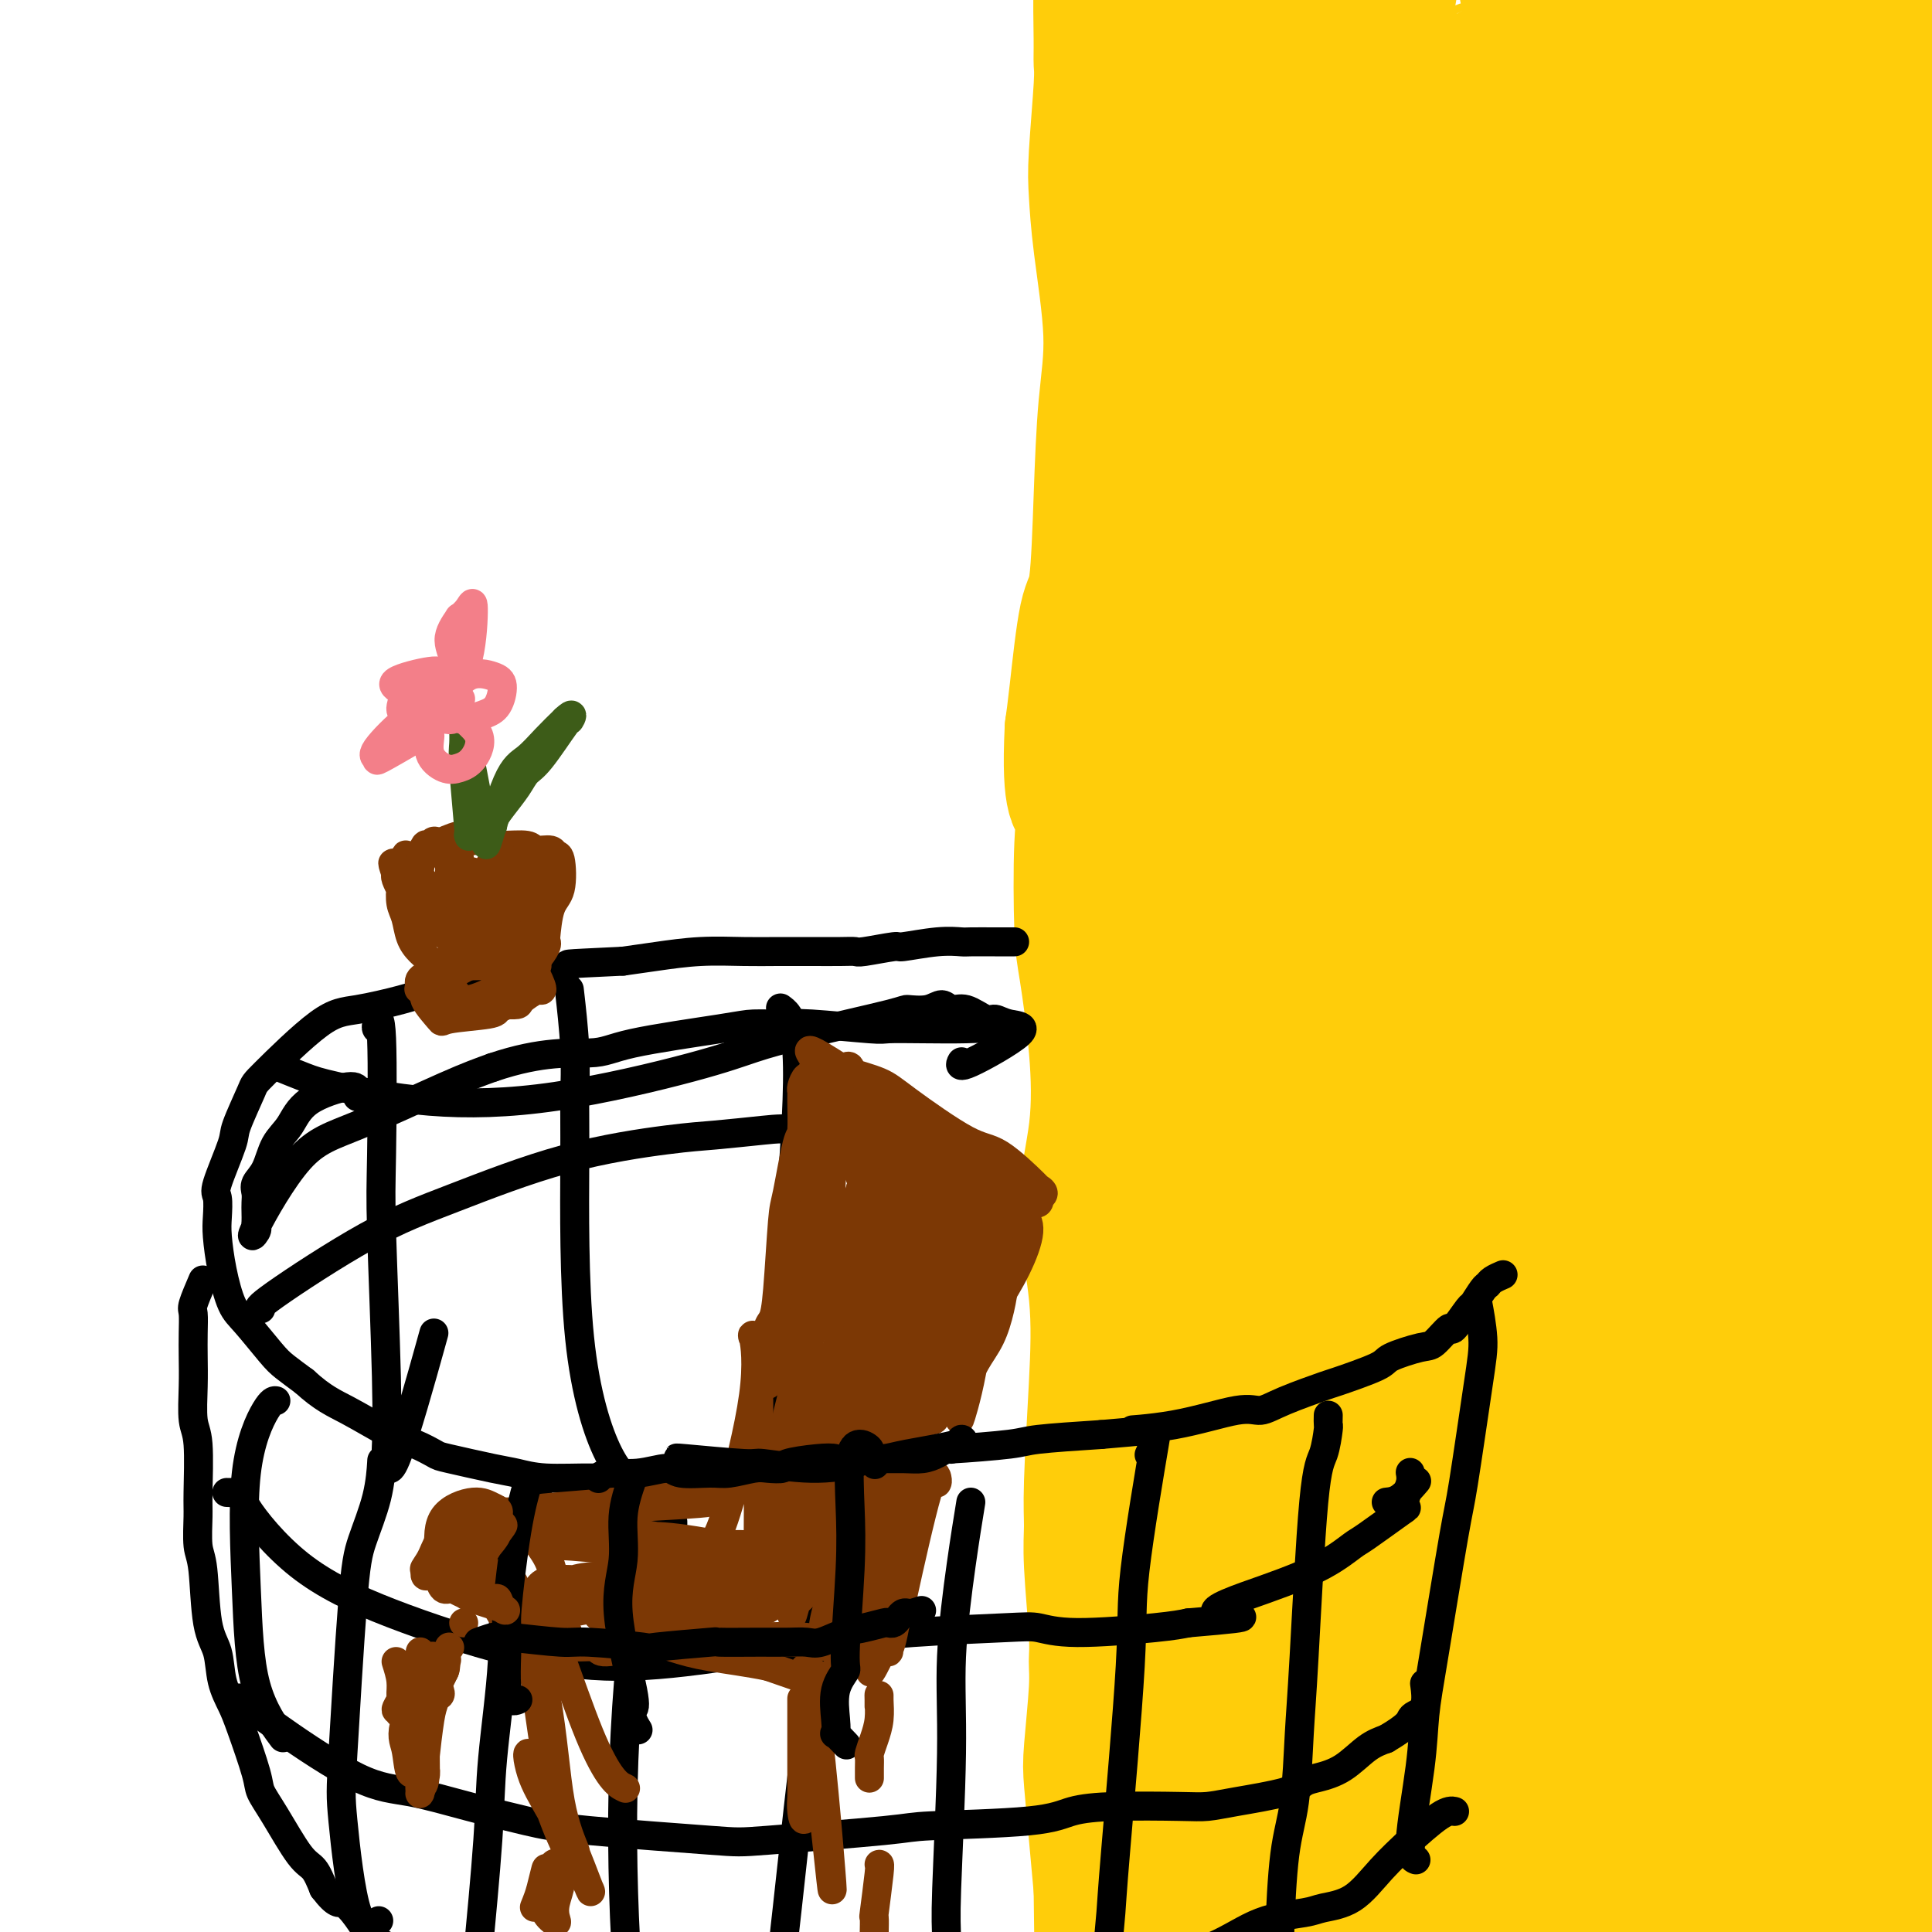 <svg viewBox='0 0 400 400' version='1.1' xmlns='http://www.w3.org/2000/svg' xmlns:xlink='http://www.w3.org/1999/xlink'><g fill='none' stroke='rgb(255,205,10)' stroke-width='28' stroke-linecap='round' stroke-linejoin='round'><path d='M241,0c-0.013,-0.020 -0.026,-0.039 0,0c0.026,0.039 0.090,0.137 0,0c-0.090,-0.137 -0.334,-0.508 0,0c0.334,0.508 1.248,1.894 2,6c0.752,4.106 1.344,10.932 2,18c0.656,7.068 1.378,14.377 2,25c0.622,10.623 1.145,24.561 1,35c-0.145,10.439 -0.959,17.380 -1,23c-0.041,5.620 0.692,9.918 0,22c-0.692,12.082 -2.809,31.947 -4,42c-1.191,10.053 -1.456,10.296 -2,21c-0.544,10.704 -1.366,31.871 -2,43c-0.634,11.129 -1.081,12.219 -2,21c-0.919,8.781 -2.309,25.251 -3,35c-0.691,9.749 -0.682,12.775 -1,16c-0.318,3.225 -0.964,6.649 -1,14c-0.036,7.351 0.537,18.630 1,30c0.463,11.370 0.817,22.830 1,29c0.183,6.170 0.195,7.048 0,12c-0.195,4.952 -0.598,13.976 -1,23'/><path d='M233,415c0.216,15.798 0.257,8.294 0,9c-0.257,0.706 -0.812,9.621 -1,14c-0.188,4.379 -0.008,4.222 0,5c0.008,0.778 -0.155,2.492 0,4c0.155,1.508 0.629,2.810 1,1c0.371,-1.810 0.641,-6.730 1,-13c0.359,-6.270 0.808,-13.888 1,-16c0.192,-2.112 0.125,1.282 0,-19c-0.125,-20.282 -0.310,-64.242 -1,-92c-0.690,-27.758 -1.885,-39.315 -2,-58c-0.115,-18.685 0.850,-44.498 2,-60c1.150,-15.502 2.485,-20.692 3,-28c0.515,-7.308 0.209,-16.732 0,-23c-0.209,-6.268 -0.321,-9.380 0,-20c0.321,-10.620 1.076,-28.749 2,-38c0.924,-9.251 2.017,-9.623 3,-16c0.983,-6.377 1.857,-18.758 2,-25c0.143,-6.242 -0.446,-6.343 0,-11c0.446,-4.657 1.928,-13.869 3,-21c1.072,-7.131 1.735,-12.180 2,-15c0.265,-2.820 0.133,-3.410 0,-4'/><path d='M249,-11c1.498,-14.973 0.243,-6.405 0,-3c-0.243,3.405 0.526,1.649 1,0c0.474,-1.649 0.653,-3.189 1,-4c0.347,-0.811 0.864,-0.893 1,-1c0.136,-0.107 -0.108,-0.238 0,0c0.108,0.238 0.567,0.846 1,1c0.433,0.154 0.838,-0.147 1,3c0.162,3.147 0.079,9.740 0,15c-0.079,5.260 -0.155,9.186 0,22c0.155,12.814 0.542,34.515 1,46c0.458,11.485 0.986,12.755 1,28c0.014,15.245 -0.487,44.467 -1,62c-0.513,17.533 -1.038,23.379 -2,33c-0.962,9.621 -2.362,23.019 -3,33c-0.638,9.981 -0.515,16.545 -1,34c-0.485,17.455 -1.577,45.800 -2,60c-0.423,14.200 -0.177,14.255 -1,24c-0.823,9.745 -2.715,29.179 -3,42c-0.285,12.821 1.039,19.029 2,23c0.961,3.971 1.560,5.706 3,5c1.440,-0.706 3.720,-3.853 6,-7'/><path d='M254,405c1.616,-3.293 2.657,-8.024 3,-13c0.343,-4.976 -0.010,-10.195 0,-26c0.010,-15.805 0.385,-42.196 0,-73c-0.385,-30.804 -1.529,-66.021 -2,-85c-0.471,-18.979 -0.268,-21.720 1,-41c1.268,-19.280 3.600,-55.099 5,-73c1.400,-17.901 1.866,-17.884 3,-29c1.134,-11.116 2.934,-33.366 4,-44c1.066,-10.634 1.398,-9.653 3,-14c1.602,-4.347 4.473,-14.023 6,-19c1.527,-4.977 1.710,-5.256 3,-6c1.290,-0.744 3.686,-1.952 5,-2c1.314,-0.048 1.546,1.063 2,4c0.454,2.937 1.129,7.701 1,11c-0.129,3.299 -1.061,5.132 -3,20c-1.939,14.868 -4.884,42.770 -7,58c-2.116,15.230 -3.401,17.788 -5,39c-1.599,21.212 -3.511,61.077 -4,82c-0.489,20.923 0.445,22.902 1,42c0.555,19.098 0.730,55.314 2,81c1.270,25.686 3.635,40.843 6,56'/><path d='M278,373c1.491,12.371 2.219,15.300 3,19c0.781,3.700 1.616,8.173 3,13c1.384,4.827 3.318,10.010 4,11c0.682,0.990 0.114,-2.211 0,1c-0.114,3.211 0.227,12.834 1,-6c0.773,-18.834 1.977,-66.126 3,-92c1.023,-25.874 1.863,-30.330 3,-42c1.137,-11.670 2.571,-30.555 4,-46c1.429,-15.445 2.853,-27.451 5,-41c2.147,-13.549 5.017,-28.640 7,-40c1.983,-11.360 3.080,-18.987 4,-36c0.920,-17.013 1.662,-43.410 2,-64c0.338,-20.590 0.272,-35.373 0,-43c-0.272,-7.627 -0.751,-8.099 -1,-10c-0.249,-1.901 -0.268,-5.229 0,-7c0.268,-1.771 0.824,-1.983 1,-4c0.176,-2.017 -0.028,-5.839 0,0c0.028,5.839 0.286,21.339 0,34c-0.286,12.661 -1.118,22.484 -2,34c-0.882,11.516 -1.814,24.726 -3,39c-1.186,14.274 -2.627,29.612 -4,45c-1.373,15.388 -2.678,30.825 -3,47c-0.322,16.175 0.339,33.087 1,50'/><path d='M306,235c0.480,23.389 1.179,56.861 2,82c0.821,25.139 1.762,41.947 2,55c0.238,13.053 -0.229,22.353 -2,27c-1.771,4.647 -4.846,4.641 -9,-7c-4.154,-11.641 -9.385,-34.916 -12,-60c-2.615,-25.084 -2.613,-51.976 -1,-83c1.613,-31.024 4.838,-66.179 8,-93c3.162,-26.821 6.259,-45.309 8,-57c1.741,-11.691 2.124,-16.584 3,-23c0.876,-6.416 2.245,-14.355 3,-21c0.755,-6.645 0.896,-11.997 1,-19c0.104,-7.003 0.169,-15.656 0,-19c-0.169,-3.344 -0.573,-1.379 -1,-2c-0.427,-0.621 -0.876,-3.829 -5,5c-4.124,8.829 -11.923,29.694 -17,44c-5.077,14.306 -7.432,22.054 -10,32c-2.568,9.946 -5.348,22.088 -8,34c-2.652,11.912 -5.176,23.592 -7,34c-1.824,10.408 -2.950,19.545 -2,38c0.950,18.455 3.975,46.227 7,74'/><path d='M266,276c2.335,17.621 4.671,24.673 7,33c2.329,8.327 4.651,17.928 7,27c2.349,9.072 4.725,17.616 7,24c2.275,6.384 4.449,10.608 7,15c2.551,4.392 5.480,8.950 8,11c2.520,2.050 4.629,1.591 8,-3c3.371,-4.591 8.002,-13.314 12,-22c3.998,-8.686 7.364,-17.335 9,-33c1.636,-15.665 1.542,-38.348 1,-55c-0.542,-16.652 -1.533,-27.275 -2,-37c-0.467,-9.725 -0.412,-18.551 0,-35c0.412,-16.449 1.180,-40.520 2,-63c0.820,-22.480 1.691,-43.370 1,-58c-0.691,-14.630 -2.944,-22.999 -4,-27c-1.056,-4.001 -0.913,-3.632 -1,-4c-0.087,-0.368 -0.402,-1.471 -1,-1c-0.598,0.471 -1.480,2.518 -2,6c-0.520,3.482 -0.678,8.399 -1,12c-0.322,3.601 -0.806,5.886 -1,20c-0.194,14.114 -0.097,40.057 0,66'/><path d='M323,152c0.493,14.653 1.726,18.284 3,41c1.274,22.716 2.590,64.516 4,86c1.410,21.484 2.914,22.653 4,33c1.086,10.347 1.755,29.874 2,42c0.245,12.126 0.065,16.852 0,19c-0.065,2.148 -0.014,1.719 0,1c0.014,-0.719 -0.008,-1.728 0,-10c0.008,-8.272 0.046,-23.806 0,-35c-0.046,-11.194 -0.175,-18.048 0,-43c0.175,-24.952 0.653,-68.000 1,-90c0.347,-22.000 0.561,-22.950 0,-33c-0.561,-10.050 -1.898,-29.198 -2,-46c-0.102,-16.802 1.030,-31.256 2,-42c0.970,-10.744 1.779,-17.776 2,-24c0.221,-6.224 -0.147,-11.640 0,-15c0.147,-3.360 0.810,-4.666 1,-6c0.190,-1.334 -0.093,-2.698 0,-4c0.093,-1.302 0.564,-2.543 1,-4c0.436,-1.457 0.839,-3.131 1,-4c0.161,-0.869 0.081,-0.935 0,-1'/><path d='M342,17c1.778,-17.655 2.721,-11.793 3,-10c0.279,1.793 -0.108,-0.484 0,-2c0.108,-1.516 0.710,-2.273 -1,-2c-1.710,0.273 -5.731,1.575 -8,3c-2.269,1.425 -2.787,2.974 -3,4c-0.213,1.026 -0.123,1.528 0,2c0.123,0.472 0.278,0.912 7,1c6.722,0.088 20.012,-0.177 27,0c6.988,0.177 7.674,0.796 12,0c4.326,-0.796 12.292,-3.008 16,-4c3.708,-0.992 3.159,-0.764 4,-1c0.841,-0.236 3.071,-0.937 -1,0c-4.071,0.937 -14.445,3.510 -20,5c-5.555,1.490 -6.292,1.897 -8,2c-1.708,0.103 -4.387,-0.097 -6,0c-1.613,0.097 -2.159,0.493 -1,0c1.159,-0.493 4.022,-1.874 7,-3c2.978,-1.126 6.071,-1.995 10,-3c3.929,-1.005 8.694,-2.144 11,1c2.306,3.144 2.153,10.572 2,18'/><path d='M393,28c-1.806,10.643 -7.321,28.249 -11,38c-3.679,9.751 -5.522,11.646 -9,25c-3.478,13.354 -8.591,38.167 -11,51c-2.409,12.833 -2.115,13.685 -1,29c1.115,15.315 3.051,45.093 4,61c0.949,15.907 0.912,17.943 0,30c-0.912,12.057 -2.700,34.134 -4,46c-1.300,11.866 -2.114,13.522 -3,17c-0.886,3.478 -1.844,8.777 -2,13c-0.156,4.223 0.489,7.371 1,10c0.511,2.629 0.887,4.741 1,5c0.113,0.259 -0.039,-1.334 0,1c0.039,2.334 0.269,8.596 0,-2c-0.269,-10.596 -1.036,-38.048 -1,-53c0.036,-14.952 0.874,-17.403 2,-34c1.126,-16.597 2.539,-47.341 4,-81c1.461,-33.659 2.971,-70.234 4,-92c1.029,-21.766 1.577,-28.725 2,-36c0.423,-7.275 0.722,-14.868 1,-20c0.278,-5.132 0.536,-7.805 0,-12c-0.536,-4.195 -1.868,-9.913 -3,-13c-1.132,-3.087 -2.066,-3.544 -3,-4'/><path d='M364,7c-1.111,-3.913 -0.889,0.803 -1,0c-0.111,-0.803 -0.556,-7.127 -3,2c-2.444,9.127 -6.886,33.705 -9,51c-2.114,17.295 -1.898,27.307 -2,37c-0.102,9.693 -0.521,19.069 -1,40c-0.479,20.931 -1.019,53.419 -2,82c-0.981,28.581 -2.403,53.254 -3,78c-0.597,24.746 -0.370,49.565 0,64c0.370,14.435 0.884,18.486 1,23c0.116,4.514 -0.165,9.489 0,14c0.165,4.511 0.778,8.556 1,10c0.222,1.444 0.053,0.286 0,0c-0.053,-0.286 0.008,0.299 0,0c-0.008,-0.299 -0.087,-1.482 -3,-5c-2.913,-3.518 -8.661,-9.371 -12,-13c-3.339,-3.629 -4.271,-5.032 -6,-7c-1.729,-1.968 -4.256,-4.500 -6,-6c-1.744,-1.500 -2.705,-1.969 -4,-2c-1.295,-0.031 -2.926,0.376 -3,5c-0.074,4.624 1.407,13.464 6,19c4.593,5.536 12.296,7.768 20,10'/><path d='M337,409c8.685,0.861 20.397,-1.986 27,-4c6.603,-2.014 8.097,-3.194 12,-8c3.903,-4.806 10.215,-13.237 13,-18c2.785,-4.763 2.045,-5.859 0,-8c-2.045,-2.141 -5.393,-5.325 -9,-6c-3.607,-0.675 -7.471,1.161 -8,9c-0.529,7.839 2.279,21.680 4,29c1.721,7.320 2.357,8.119 4,7c1.643,-1.119 4.293,-4.157 6,-9c1.707,-4.843 2.470,-11.493 3,-18c0.530,-6.507 0.828,-12.872 0,-21c-0.828,-8.128 -2.782,-18.021 -4,-26c-1.218,-7.979 -1.700,-14.045 -3,-28c-1.300,-13.955 -3.419,-35.800 -4,-47c-0.581,-11.200 0.375,-11.755 1,-14c0.625,-2.245 0.920,-6.179 0,-1c-0.920,5.179 -3.055,19.471 -5,30c-1.945,10.529 -3.698,17.294 -6,31c-2.302,13.706 -5.151,34.353 -8,55'/><path d='M360,362c-2.866,20.790 -0.529,15.265 1,16c1.529,0.735 2.252,7.731 3,10c0.748,2.269 1.522,-0.190 3,0c1.478,0.190 3.662,3.027 6,-12c2.338,-15.027 4.832,-47.919 6,-66c1.168,-18.081 1.009,-21.352 3,-40c1.991,-18.648 6.131,-52.675 10,-74c3.869,-21.325 7.466,-29.949 8,-32c0.534,-2.051 -1.997,2.470 -4,5c-2.003,2.530 -3.478,3.069 -8,23c-4.522,19.931 -12.090,59.253 -16,83c-3.910,23.747 -4.164,31.917 -5,42c-0.836,10.083 -2.256,22.079 -3,31c-0.744,8.921 -0.811,14.767 -1,20c-0.189,5.233 -0.501,9.852 -1,12c-0.499,2.148 -1.187,1.823 -1,4c0.187,2.177 1.249,6.854 4,-6c2.751,-12.854 7.191,-43.239 11,-72c3.809,-28.761 6.987,-55.897 9,-71c2.013,-15.103 2.861,-18.172 4,-29c1.139,-10.828 2.570,-29.414 4,-48'/><path d='M393,158c2.251,-29.611 -0.622,-29.637 -2,-31c-1.378,-1.363 -1.261,-4.063 -1,-12c0.261,-7.937 0.665,-21.111 1,-28c0.335,-6.889 0.599,-7.492 1,-12c0.401,-4.508 0.938,-12.922 1,-17c0.062,-4.078 -0.351,-3.819 0,-6c0.351,-2.181 1.468,-6.802 2,-8c0.532,-1.198 0.480,1.028 1,1c0.520,-0.028 1.610,-2.310 1,7c-0.610,9.310 -2.922,30.211 -4,42c-1.078,11.789 -0.922,14.466 -1,30c-0.078,15.534 -0.390,43.924 -2,65c-1.610,21.076 -4.520,34.837 -6,50c-1.480,15.163 -1.531,31.728 -1,49c0.531,17.272 1.645,35.253 2,45c0.355,9.747 -0.049,11.262 0,17c0.049,5.738 0.552,15.699 1,21c0.448,5.301 0.842,5.943 1,7c0.158,1.057 0.079,2.528 0,4'/><path d='M387,382c0.474,22.679 0.160,7.877 0,2c-0.160,-5.877 -0.165,-2.827 0,-7c0.165,-4.173 0.500,-15.567 2,-28c1.500,-12.433 4.166,-25.903 6,-41c1.834,-15.097 2.836,-31.821 3,-44c0.164,-12.179 -0.509,-19.814 0,-28c0.509,-8.186 2.199,-16.922 3,-21c0.801,-4.078 0.712,-3.498 0,-3c-0.712,0.498 -2.048,0.915 -3,0c-0.952,-0.915 -1.519,-3.162 -4,11c-2.481,14.162 -6.875,44.734 -9,60c-2.125,15.266 -1.981,15.225 -2,25c-0.019,9.775 -0.201,29.365 1,44c1.201,14.635 3.786,24.315 5,31c1.214,6.685 1.058,10.377 1,12c-0.058,1.623 -0.016,1.178 0,1c0.016,-0.178 0.008,-0.089 0,0'/><path d='M390,396c1.896,13.415 3.135,2.954 1,0c-2.135,-2.954 -7.645,1.600 -11,4c-3.355,2.400 -4.555,2.647 -6,3c-1.445,0.353 -3.134,0.814 -7,2c-3.866,1.186 -9.909,3.098 -15,5c-5.091,1.902 -9.230,3.795 -11,5c-1.770,1.205 -1.169,1.721 -2,0c-0.831,-1.721 -3.093,-5.680 -4,-9c-0.907,-3.320 -0.459,-6.002 0,-9c0.459,-2.998 0.930,-6.311 1,-9c0.070,-2.689 -0.260,-4.755 0,-12c0.260,-7.245 1.111,-19.671 2,-33c0.889,-13.329 1.818,-27.562 2,-44c0.182,-16.438 -0.381,-35.083 -1,-58c-0.619,-22.917 -1.294,-50.107 -1,-68c0.294,-17.893 1.555,-26.488 3,-37c1.445,-10.512 3.072,-22.941 4,-33c0.928,-10.059 1.156,-17.748 2,-28c0.844,-10.252 2.304,-23.068 3,-29c0.696,-5.932 0.627,-4.981 1,-6c0.373,-1.019 1.186,-4.010 2,-7'/><path d='M353,33c2.377,-22.781 0.819,-9.733 0,-6c-0.819,3.733 -0.900,-1.851 -1,-5c-0.100,-3.149 -0.218,-3.865 -1,-5c-0.782,-1.135 -2.227,-2.689 -6,-2c-3.773,0.689 -9.875,3.620 -13,5c-3.125,1.380 -3.271,1.210 -11,3c-7.729,1.790 -23.039,5.541 -33,7c-9.961,1.459 -14.574,0.628 -18,0c-3.426,-0.628 -5.664,-1.051 -7,-1c-1.336,0.051 -1.769,0.578 -4,-1c-2.231,-1.578 -6.260,-5.261 -8,-7c-1.740,-1.739 -1.190,-1.534 -2,-3c-0.810,-1.466 -2.979,-4.605 -4,-6c-1.021,-1.395 -0.893,-1.048 -1,-2c-0.107,-0.952 -0.448,-3.204 -1,-5c-0.552,-1.796 -1.314,-3.136 -2,-4c-0.686,-0.864 -1.297,-1.252 -2,-2c-0.703,-0.748 -1.497,-1.855 -2,-3c-0.503,-1.145 -0.715,-2.327 -1,-3c-0.285,-0.673 -0.642,-0.836 -1,-1'/><path d='M235,-8c-2.598,-4.835 -1.092,-2.424 -1,-2c0.092,0.424 -1.229,-1.140 -2,-2c-0.771,-0.860 -0.990,-1.016 -1,-1c-0.010,0.016 0.191,0.203 0,0c-0.191,-0.203 -0.773,-0.795 -1,-1c-0.227,-0.205 -0.099,-0.022 0,0c0.099,0.022 0.170,-0.118 0,0c-0.170,0.118 -0.580,0.493 -1,2c-0.420,1.507 -0.848,4.145 -1,8c-0.152,3.855 -0.027,8.925 0,12c0.027,3.075 -0.044,4.153 0,5c0.044,0.847 0.202,1.463 0,5c-0.202,3.537 -0.765,9.994 -1,14c-0.235,4.006 -0.143,5.561 0,8c0.143,2.439 0.337,5.760 1,11c0.663,5.240 1.794,12.397 2,18c0.206,5.603 -0.512,9.652 -1,15c-0.488,5.348 -0.747,11.994 -1,19c-0.253,7.006 -0.501,14.373 -1,18c-0.499,3.627 -1.250,3.515 -2,7c-0.750,3.485 -1.500,10.567 -2,15c-0.500,4.433 -0.750,6.216 -1,8'/><path d='M222,151c-0.787,16.076 1.246,15.264 2,16c0.754,0.736 0.229,3.018 0,8c-0.229,4.982 -0.162,12.662 0,17c0.162,4.338 0.419,5.334 1,9c0.581,3.666 1.488,10.002 2,16c0.512,5.998 0.631,11.660 0,17c-0.631,5.340 -2.011,10.359 -2,16c0.011,5.641 1.413,11.903 2,18c0.587,6.097 0.357,12.027 0,19c-0.357,6.973 -0.842,14.987 -1,20c-0.158,5.013 0.011,7.026 0,9c-0.011,1.974 -0.203,3.911 0,8c0.203,4.089 0.800,10.332 1,14c0.200,3.668 0.004,4.763 0,6c-0.004,1.237 0.184,2.616 0,6c-0.184,3.384 -0.740,8.773 -1,12c-0.260,3.227 -0.224,4.292 0,7c0.224,2.708 0.635,7.059 1,11c0.365,3.941 0.682,7.470 1,11'/><path d='M228,391c0.303,28.384 0.562,12.344 1,8c0.438,-4.344 1.056,3.007 1,7c-0.056,3.993 -0.786,4.627 -1,6c-0.214,1.373 0.086,3.483 0,5c-0.086,1.517 -0.559,2.439 -1,6c-0.441,3.561 -0.850,9.761 -1,13c-0.150,3.239 -0.040,3.517 0,7c0.040,3.483 0.011,10.171 0,13c-0.011,2.829 -0.003,1.800 0,3c0.003,1.200 0.001,4.629 0,6c-0.001,1.371 -0.000,0.686 0,0'/></g>
<g fill='none' stroke='rgb(0,0,0)' stroke-width='6' stroke-linecap='round' stroke-linejoin='round'><path d='M210,195c0.060,0.000 0.121,0.000 0,0c-0.121,-0.000 -0.422,-0.001 -1,0c-0.578,0.001 -1.431,0.004 -3,0c-1.569,-0.004 -3.855,-0.016 -5,0c-1.145,0.016 -1.151,0.061 -2,0c-0.849,-0.061 -2.541,-0.226 -5,0c-2.459,0.226 -5.685,0.845 -7,1c-1.315,0.155 -0.719,-0.155 -2,0c-1.281,0.155 -4.438,0.773 -6,1c-1.562,0.227 -1.530,0.061 -2,0c-0.470,-0.061 -1.441,-0.017 -3,0c-1.559,0.017 -3.706,0.008 -6,0c-2.294,-0.008 -4.733,-0.013 -7,0c-2.267,0.013 -4.360,0.045 -7,0c-2.640,-0.045 -5.826,-0.166 -9,0c-3.174,0.166 -6.335,0.619 -9,1c-2.665,0.381 -4.832,0.691 -7,1'/><path d='M129,199c-14.733,0.713 -11.065,0.494 -11,1c0.065,0.506 -3.472,1.736 -6,2c-2.528,0.264 -4.049,-0.439 -8,0c-3.951,0.439 -10.334,2.020 -14,3c-3.666,0.980 -4.615,1.360 -7,2c-2.385,0.640 -6.205,1.541 -9,2c-2.795,0.459 -4.564,0.477 -8,3c-3.436,2.523 -8.540,7.552 -11,10c-2.460,2.448 -2.277,2.317 -3,4c-0.723,1.683 -2.351,5.181 -3,7c-0.649,1.819 -0.318,1.957 -1,4c-0.682,2.043 -2.377,5.989 -3,8c-0.623,2.011 -0.175,2.086 0,3c0.175,0.914 0.078,2.668 0,4c-0.078,1.332 -0.138,2.244 0,4c0.138,1.756 0.472,4.357 1,7c0.528,2.643 1.249,5.330 2,7c0.751,1.670 1.531,2.324 3,4c1.469,1.676 3.626,4.374 5,6c1.374,1.626 1.964,2.179 3,3c1.036,0.821 2.518,1.911 4,3'/><path d='M63,286c3.878,3.555 6.072,4.443 9,6c2.928,1.557 6.590,3.783 9,5c2.410,1.217 3.567,1.425 5,2c1.433,0.575 3.141,1.517 4,2c0.859,0.483 0.869,0.507 3,1c2.131,0.493 6.382,1.454 9,2c2.618,0.546 3.603,0.676 5,1c1.397,0.324 3.205,0.843 6,1c2.795,0.157 6.578,-0.049 10,0c3.422,0.049 6.483,0.351 11,0c4.517,-0.351 10.490,-1.355 14,-2c3.510,-0.645 4.556,-0.929 7,-1c2.444,-0.071 6.284,0.073 10,0c3.716,-0.073 7.307,-0.362 11,-1c3.693,-0.638 7.488,-1.624 10,-2c2.512,-0.376 3.739,-0.142 5,0c1.261,0.142 2.554,0.193 6,0c3.446,-0.193 9.043,-0.629 12,-1c2.957,-0.371 3.273,-0.677 6,-1c2.727,-0.323 7.863,-0.661 13,-1'/><path d='M228,297c19.084,-1.608 9.292,-1.129 7,-1c-2.292,0.129 2.914,-0.092 8,-1c5.086,-0.908 10.053,-2.503 13,-3c2.947,-0.497 3.876,0.106 5,0c1.124,-0.106 2.443,-0.920 5,-2c2.557,-1.080 6.352,-2.426 8,-3c1.648,-0.574 1.150,-0.375 3,-1c1.850,-0.625 6.048,-2.075 8,-3c1.952,-0.925 1.659,-1.326 3,-2c1.341,-0.674 4.318,-1.621 6,-2c1.682,-0.379 2.071,-0.190 3,-1c0.929,-0.810 2.399,-2.620 3,-3c0.601,-0.380 0.332,0.669 1,0c0.668,-0.669 2.272,-3.058 3,-4c0.728,-0.942 0.581,-0.438 1,-1c0.419,-0.562 1.405,-2.189 2,-3c0.595,-0.811 0.799,-0.805 1,-1c0.201,-0.195 0.400,-0.591 1,-1c0.600,-0.409 1.600,-0.831 2,-1c0.400,-0.169 0.200,-0.084 0,0'/><path d='M42,265c-0.845,1.977 -1.690,3.954 -2,5c-0.310,1.046 -0.084,1.162 0,2c0.084,0.838 0.026,2.398 0,4c-0.026,1.602 -0.021,3.244 0,5c0.021,1.756 0.058,3.625 0,6c-0.058,2.375 -0.213,5.255 0,7c0.213,1.745 0.792,2.354 1,5c0.208,2.646 0.043,7.331 0,10c-0.043,2.669 0.034,3.324 0,5c-0.034,1.676 -0.179,4.373 0,6c0.179,1.627 0.681,2.186 1,5c0.319,2.814 0.454,7.885 1,11c0.546,3.115 1.502,4.273 2,6c0.498,1.727 0.538,4.022 1,6c0.462,1.978 1.346,3.637 2,5c0.654,1.363 1.077,2.428 2,5c0.923,2.572 2.344,6.651 3,9c0.656,2.349 0.546,2.966 1,4c0.454,1.034 1.472,2.483 3,5c1.528,2.517 3.565,6.101 5,8c1.435,1.899 2.267,2.114 3,3c0.733,0.886 1.366,2.443 2,4'/><path d='M67,391c2.773,3.650 3.205,2.775 4,3c0.795,0.225 1.953,1.550 3,3c1.047,1.450 1.985,3.026 3,4c1.015,0.974 2.108,1.346 5,3c2.892,1.654 7.582,4.589 10,6c2.418,1.411 2.564,1.296 5,2c2.436,0.704 7.161,2.227 10,3c2.839,0.773 3.793,0.797 6,1c2.207,0.203 5.667,0.585 8,1c2.333,0.415 3.539,0.862 5,1c1.461,0.138 3.178,-0.033 5,0c1.822,0.033 3.749,0.272 6,0c2.251,-0.272 4.826,-1.053 7,-1c2.174,0.053 3.945,0.939 7,1c3.055,0.061 7.392,-0.705 12,-1c4.608,-0.295 9.486,-0.121 12,0c2.514,0.121 2.666,0.188 5,0c2.334,-0.188 6.852,-0.630 9,-1c2.148,-0.370 1.926,-0.666 4,-1c2.074,-0.334 6.443,-0.705 10,-1c3.557,-0.295 6.302,-0.513 9,-1c2.698,-0.487 5.349,-1.244 8,-2'/><path d='M220,411c7.010,-1.124 4.535,-0.935 5,-1c0.465,-0.065 3.870,-0.385 6,-1c2.130,-0.615 2.987,-1.527 4,-2c1.013,-0.473 2.183,-0.508 5,-1c2.817,-0.492 7.280,-1.441 11,-3c3.720,-1.559 6.695,-3.728 10,-5c3.305,-1.272 6.940,-1.649 9,-2c2.060,-0.351 2.547,-0.678 4,-1c1.453,-0.322 3.873,-0.640 6,-2c2.127,-1.360 3.961,-3.762 6,-6c2.039,-2.238 4.284,-4.312 5,-5c0.716,-0.688 -0.097,0.012 1,-1c1.097,-1.012 4.103,-3.734 6,-5c1.897,-1.266 2.685,-1.076 3,-1c0.315,0.076 0.158,0.038 0,0'/><path d='M306,270c-0.122,-0.640 -0.243,-1.280 0,0c0.243,1.280 0.851,4.482 1,7c0.149,2.518 -0.160,4.354 -1,10c-0.840,5.646 -2.213,15.102 -3,20c-0.787,4.898 -0.990,5.238 -2,11c-1.010,5.762 -2.827,16.945 -4,24c-1.173,7.055 -1.701,9.982 -2,13c-0.299,3.018 -0.369,6.129 -1,11c-0.631,4.871 -1.824,11.504 -2,15c-0.176,3.496 0.664,3.856 1,4c0.336,0.144 0.168,0.072 0,0'/><path d='M275,293c-0.018,0.865 -0.036,1.729 0,2c0.036,0.271 0.126,-0.053 0,1c-0.126,1.053 -0.466,3.483 -1,5c-0.534,1.517 -1.260,2.121 -2,10c-0.740,7.879 -1.494,23.032 -2,32c-0.506,8.968 -0.762,11.752 -1,16c-0.238,4.248 -0.456,9.962 -1,14c-0.544,4.038 -1.414,6.402 -2,11c-0.586,4.598 -0.889,11.430 -1,15c-0.111,3.570 -0.032,3.877 0,4c0.032,0.123 0.016,0.061 0,0'/><path d='M238,301c-0.081,0.182 -0.163,0.364 0,0c0.163,-0.364 0.569,-1.272 1,-3c0.431,-1.728 0.887,-4.274 0,1c-0.887,5.274 -3.116,18.367 -4,26c-0.884,7.633 -0.423,9.805 -1,20c-0.577,10.195 -2.193,28.413 -3,38c-0.807,9.587 -0.805,10.544 -1,13c-0.195,2.456 -0.588,6.411 -1,11c-0.412,4.589 -0.842,9.812 -1,12c-0.158,2.188 -0.045,1.339 0,1c0.045,-0.339 0.023,-0.170 0,0'/><path d='M201,311c-0.611,3.740 -1.221,7.479 -2,13c-0.779,5.521 -1.725,12.823 -2,19c-0.275,6.177 0.123,11.227 0,20c-0.123,8.773 -0.765,21.268 -1,28c-0.235,6.732 -0.063,7.701 0,11c0.063,3.299 0.017,8.927 0,11c-0.017,2.073 -0.005,0.592 0,0c0.005,-0.592 0.002,-0.296 0,0'/><path d='M171,305c0.301,1.001 0.602,2.002 0,11c-0.602,8.998 -2.108,25.992 -3,35c-0.892,9.008 -1.171,10.030 -2,17c-0.829,6.970 -2.208,19.887 -3,27c-0.792,7.113 -0.996,8.422 -1,12c-0.004,3.578 0.191,9.425 0,10c-0.191,0.575 -0.769,-4.121 -1,-6c-0.231,-1.879 -0.116,-0.939 0,0'/><path d='M138,317c-0.096,0.090 -0.191,0.181 0,0c0.191,-0.181 0.670,-0.632 1,-1c0.330,-0.368 0.511,-0.652 0,-2c-0.511,-1.348 -1.714,-3.761 -3,-2c-1.286,1.761 -2.656,7.695 -4,18c-1.344,10.305 -2.661,24.982 -3,40c-0.339,15.018 0.301,30.376 1,39c0.699,8.624 1.457,10.514 2,12c0.543,1.486 0.869,2.567 1,3c0.131,0.433 0.065,0.216 0,0'/><path d='M112,312c0.079,0.498 0.158,0.995 0,0c-0.158,-0.995 -0.552,-3.483 -2,-1c-1.448,2.483 -3.950,9.936 -5,16c-1.050,6.064 -0.647,10.740 -1,17c-0.353,6.260 -1.460,14.104 -2,20c-0.540,5.896 -0.512,9.845 -1,17c-0.488,7.155 -1.492,17.516 -2,23c-0.508,5.484 -0.521,6.092 0,5c0.521,-1.092 1.578,-3.883 2,-5c0.422,-1.117 0.211,-0.558 0,0'/><path d='M79,303c0.034,-0.563 0.069,-1.126 0,0c-0.069,1.126 -0.241,3.942 -1,7c-0.759,3.058 -2.105,6.360 -3,9c-0.895,2.640 -1.339,4.619 -2,13c-0.661,8.381 -1.539,23.163 -2,31c-0.461,7.837 -0.505,8.730 0,14c0.505,5.270 1.559,14.919 3,19c1.441,4.081 3.269,2.595 4,2c0.731,-0.595 0.366,-0.297 0,0'/><path d='M57,290c0.107,0.011 0.213,0.021 0,0c-0.213,-0.021 -0.746,-0.075 -2,2c-1.254,2.075 -3.228,6.277 -4,13c-0.772,6.723 -0.341,15.967 0,24c0.341,8.033 0.592,14.855 2,20c1.408,5.145 3.974,8.613 5,10c1.026,1.387 0.513,0.694 0,0'/><path d='M47,309c-0.045,-0.003 -0.089,-0.006 0,0c0.089,0.006 0.312,0.021 1,0c0.688,-0.021 1.840,-0.077 2,0c0.160,0.077 -0.671,0.289 1,3c1.671,2.711 5.844,7.923 11,12c5.156,4.077 11.294,7.020 19,10c7.706,2.980 16.979,5.997 25,8c8.021,2.003 14.788,2.992 22,3c7.212,0.008 14.868,-0.966 22,-2c7.132,-1.034 13.741,-2.129 20,-3c6.259,-0.871 12.169,-1.518 19,-2c6.831,-0.482 14.585,-0.798 19,-1c4.415,-0.202 5.493,-0.291 7,0c1.507,0.291 3.444,0.963 8,1c4.556,0.037 11.730,-0.561 16,-1c4.270,-0.439 5.635,-0.720 7,-1'/><path d='M246,336c19.177,-1.607 8.120,-1.123 6,-2c-2.120,-0.877 4.697,-3.115 10,-5c5.303,-1.885 9.092,-3.418 12,-5c2.908,-1.582 4.936,-3.214 6,-4c1.064,-0.786 1.165,-0.728 3,-2c1.835,-1.272 5.406,-3.875 7,-5c1.594,-1.125 1.212,-0.771 1,-1c-0.212,-0.229 -0.253,-1.041 0,-2c0.253,-0.959 0.799,-2.066 1,-3c0.201,-0.934 0.057,-1.695 0,-2c-0.057,-0.305 -0.029,-0.152 0,0'/><path d='M50,352c-0.490,-0.395 -0.979,-0.791 0,0c0.979,0.791 3.428,2.768 8,6c4.572,3.232 11.267,7.719 16,10c4.733,2.281 7.503,2.355 11,3c3.497,0.645 7.721,1.859 12,3c4.279,1.141 8.611,2.208 12,3c3.389,0.792 5.833,1.309 13,2c7.167,0.691 19.056,1.556 25,2c5.944,0.444 5.941,0.466 12,0c6.059,-0.466 18.178,-1.421 24,-2c5.822,-0.579 5.348,-0.782 10,-1c4.652,-0.218 14.431,-0.450 20,-1c5.569,-0.550 6.927,-1.418 9,-2c2.073,-0.582 4.859,-0.880 9,-1c4.141,-0.120 9.637,-0.063 13,0c3.363,0.063 4.593,0.133 6,0c1.407,-0.133 2.990,-0.471 6,-1c3.010,-0.529 7.445,-1.251 10,-2c2.555,-0.749 3.229,-1.524 4,-2c0.771,-0.476 1.640,-0.653 3,-1c1.360,-0.347 3.212,-0.863 5,-2c1.788,-1.137 3.511,-2.896 5,-4c1.489,-1.104 2.745,-1.552 4,-2'/><path d='M287,360c4.353,-2.562 4.735,-3.468 5,-4c0.265,-0.532 0.411,-0.689 1,-1c0.589,-0.311 1.620,-0.776 2,-2c0.380,-1.224 0.109,-3.207 0,-4c-0.109,-0.793 -0.054,-0.397 0,0'/><path d='M287,311c0.933,-0.089 1.867,-0.178 3,-1c1.133,-0.822 2.467,-2.378 3,-3c0.533,-0.622 0.267,-0.311 0,0'/><path d='M78,213c0.030,0.029 0.060,0.057 0,0c-0.060,-0.057 -0.208,-0.201 0,-1c0.208,-0.799 0.774,-2.255 1,3c0.226,5.255 0.113,17.219 0,24c-0.113,6.781 -0.226,8.380 0,16c0.226,7.620 0.790,21.263 1,30c0.210,8.737 0.064,12.568 0,14c-0.064,1.432 -0.048,0.466 0,2c0.048,1.534 0.128,5.567 2,1c1.872,-4.567 5.535,-17.733 7,-23c1.465,-5.267 0.733,-2.633 0,0'/><path d='M118,206c-0.114,-0.991 -0.228,-1.982 0,0c0.228,1.982 0.797,6.935 1,11c0.203,4.065 0.041,7.240 0,10c-0.041,2.760 0.039,5.104 0,14c-0.039,8.896 -0.196,24.343 1,36c1.196,11.657 3.745,19.523 6,24c2.255,4.477 4.216,5.565 5,6c0.784,0.435 0.392,0.218 0,0'/><path d='M162,209c-0.364,-0.279 -0.729,-0.557 0,0c0.729,0.557 2.551,1.951 3,9c0.449,7.049 -0.475,19.753 -1,27c-0.525,7.247 -0.652,9.039 -1,17c-0.348,7.961 -0.918,22.093 -1,29c-0.082,6.907 0.324,6.590 1,7c0.676,0.410 1.622,1.546 2,2c0.378,0.454 0.189,0.227 0,0'/><path d='M58,221c-0.466,-0.189 -0.933,-0.379 0,0c0.933,0.379 3.264,1.326 5,2c1.736,0.674 2.877,1.075 7,2c4.123,0.925 11.227,2.374 19,3c7.773,0.626 16.213,0.431 26,-1c9.787,-1.431 20.920,-4.097 28,-6c7.080,-1.903 10.106,-3.045 13,-4c2.894,-0.955 5.657,-1.725 11,-3c5.343,-1.275 13.265,-3.055 17,-4c3.735,-0.945 3.282,-1.054 4,-1c0.718,0.054 2.609,0.271 4,0c1.391,-0.271 2.284,-1.030 3,-1c0.716,0.030 1.256,0.849 2,1c0.744,0.151 1.691,-0.364 3,0c1.309,0.364 2.981,1.609 4,2c1.019,0.391 1.387,-0.071 2,0c0.613,0.071 1.471,0.674 3,1c1.529,0.326 3.729,0.376 2,2c-1.729,1.624 -7.389,4.822 -10,6c-2.611,1.178 -2.175,0.337 -2,0c0.175,-0.337 0.087,-0.168 0,0'/><path d='M54,271c-0.483,-0.095 -0.967,-0.190 3,-3c3.967,-2.810 12.383,-8.335 19,-12c6.617,-3.665 11.434,-5.469 18,-8c6.566,-2.531 14.882,-5.791 23,-8c8.118,-2.209 16.037,-3.369 21,-4c4.963,-0.631 6.969,-0.732 10,-1c3.031,-0.268 7.087,-0.702 10,-1c2.913,-0.298 4.684,-0.461 9,0c4.316,0.461 11.178,1.546 15,2c3.822,0.454 4.606,0.278 7,1c2.394,0.722 6.399,2.341 8,3c1.601,0.659 0.797,0.359 2,1c1.203,0.641 4.414,2.224 6,3c1.586,0.776 1.549,0.744 2,1c0.451,0.256 1.391,0.800 2,1c0.609,0.200 0.888,0.057 1,0c0.112,-0.057 0.056,-0.029 0,0'/><path d='M74,227c-0.003,0.068 -0.006,0.135 0,0c0.006,-0.135 0.020,-0.474 0,-1c-0.020,-0.526 -0.074,-1.239 -2,-1c-1.926,0.239 -5.725,1.429 -8,3c-2.275,1.571 -3.026,3.523 -4,5c-0.974,1.477 -2.170,2.479 -3,4c-0.830,1.521 -1.294,3.562 -2,5c-0.706,1.438 -1.653,2.273 -2,3c-0.347,0.727 -0.093,1.347 0,2c0.093,0.653 0.027,1.339 0,2c-0.027,0.661 -0.014,1.296 0,2c0.014,0.704 0.030,1.475 0,2c-0.030,0.525 -0.105,0.802 0,1c0.105,0.198 0.392,0.317 0,1c-0.392,0.683 -1.461,1.929 0,-1c1.461,-2.929 5.454,-10.032 9,-14c3.546,-3.968 6.647,-4.799 12,-7c5.353,-2.201 12.958,-5.772 18,-8c5.042,-2.228 7.521,-3.114 10,-4'/><path d='M102,221c10.440,-3.542 16.540,-2.896 20,-3c3.460,-0.104 4.279,-0.957 9,-2c4.721,-1.043 13.342,-2.276 18,-3c4.658,-0.724 5.352,-0.940 7,-1c1.648,-0.060 4.250,0.036 6,0c1.750,-0.036 2.648,-0.206 6,0c3.352,0.206 9.158,0.786 12,1c2.842,0.214 2.719,0.061 4,0c1.281,-0.061 3.965,-0.030 7,0c3.035,0.030 6.421,0.061 9,0c2.579,-0.061 4.351,-0.212 5,0c0.649,0.212 0.175,0.788 0,1c-0.175,0.212 -0.050,0.061 0,0c0.050,-0.061 0.025,-0.030 0,0'/></g>
<g fill='none' stroke='rgb(124,56,5)' stroke-width='6' stroke-linecap='round' stroke-linejoin='round'><path d='M87,205c-0.253,-0.196 -0.506,-0.392 0,0c0.506,0.392 1.772,1.373 3,2c1.228,0.627 2.417,0.901 4,1c1.583,0.099 3.560,0.025 5,0c1.440,-0.025 2.344,-0.000 3,0c0.656,0.000 1.065,-0.024 2,0c0.935,0.024 2.396,0.098 3,0c0.604,-0.098 0.352,-0.366 1,-1c0.648,-0.634 2.198,-1.633 3,-2c0.802,-0.367 0.857,-0.102 1,0c0.143,0.102 0.375,0.041 0,-1c-0.375,-1.041 -1.357,-3.064 -2,-4c-0.643,-0.936 -0.945,-0.787 -2,-1c-1.055,-0.213 -2.861,-0.788 -4,-1c-1.139,-0.212 -1.609,-0.062 -3,0c-1.391,0.062 -3.703,0.037 -5,0c-1.297,-0.037 -1.580,-0.087 -2,0c-0.420,0.087 -0.977,0.311 -2,1c-1.023,0.689 -2.511,1.845 -4,3'/><path d='M88,202c-2.426,1.241 -0.492,2.344 0,3c0.492,0.656 -0.458,0.866 0,2c0.458,1.134 2.323,3.191 3,4c0.677,0.809 0.164,0.368 2,0c1.836,-0.368 6.019,-0.665 8,-1c1.981,-0.335 1.759,-0.710 2,-1c0.241,-0.290 0.945,-0.497 2,-1c1.055,-0.503 2.462,-1.301 3,-2c0.538,-0.699 0.208,-1.297 0,-2c-0.208,-0.703 -0.293,-1.510 -1,-2c-0.707,-0.490 -2.036,-0.663 -3,-1c-0.964,-0.337 -1.563,-0.837 -3,-1c-1.437,-0.163 -3.711,0.010 -5,0c-1.289,-0.010 -1.593,-0.204 -2,0c-0.407,0.204 -0.917,0.807 -1,1c-0.083,0.193 0.260,-0.024 0,0c-0.260,0.024 -1.125,0.288 -1,1c0.125,0.712 1.240,1.871 2,3c0.760,1.129 1.166,2.227 3,2c1.834,-0.227 5.095,-1.779 7,-3c1.905,-1.221 2.452,-2.110 3,-3'/><path d='M107,201c1.279,-1.082 -0.525,-0.786 -2,-1c-1.475,-0.214 -2.623,-0.937 -4,-1c-1.377,-0.063 -2.985,0.533 -4,1c-1.015,0.467 -1.439,0.805 -2,1c-0.561,0.195 -1.259,0.246 -2,1c-0.741,0.754 -1.525,2.211 -2,3c-0.475,0.789 -0.642,0.911 -1,0c-0.358,-0.911 -0.908,-2.856 -1,-4c-0.092,-1.144 0.273,-1.488 0,-2c-0.273,-0.512 -1.184,-1.193 -2,-2c-0.816,-0.807 -1.538,-1.742 -2,-3c-0.462,-1.258 -0.663,-2.841 -1,-4c-0.337,-1.159 -0.808,-1.893 -1,-3c-0.192,-1.107 -0.103,-2.585 0,-3c0.103,-0.415 0.220,0.234 0,0c-0.220,-0.234 -0.777,-1.353 -1,-2c-0.223,-0.647 -0.111,-0.824 0,-1'/><path d='M82,181c-1.380,-3.946 -0.331,-1.809 0,-1c0.331,0.809 -0.055,0.292 0,0c0.055,-0.292 0.550,-0.359 1,-1c0.450,-0.641 0.856,-1.856 1,-2c0.144,-0.144 0.028,0.783 2,0c1.972,-0.783 6.032,-3.278 9,-4c2.968,-0.722 4.844,0.327 6,1c1.156,0.673 1.591,0.969 3,1c1.409,0.031 3.792,-0.204 5,0c1.208,0.204 1.239,0.845 2,1c0.761,0.155 2.250,-0.177 3,0c0.750,0.177 0.761,0.864 1,1c0.239,0.136 0.705,-0.279 1,1c0.295,1.279 0.420,4.253 0,6c-0.420,1.747 -1.386,2.266 -2,4c-0.614,1.734 -0.876,4.681 -1,6c-0.124,1.319 -0.110,1.009 0,1c0.110,-0.009 0.317,0.283 0,1c-0.317,0.717 -1.159,1.858 -2,3'/><path d='M111,199c-0.788,2.531 -0.259,1.358 0,1c0.259,-0.358 0.247,0.100 0,0c-0.247,-0.100 -0.728,-0.758 -1,-1c-0.272,-0.242 -0.336,-0.067 -1,-1c-0.664,-0.933 -1.928,-2.974 -3,-4c-1.072,-1.026 -1.953,-1.039 -3,-2c-1.047,-0.961 -2.259,-2.872 -4,-5c-1.741,-2.128 -4.010,-4.474 -5,-6c-0.990,-1.526 -0.700,-2.232 -1,0c-0.300,2.232 -1.188,7.403 -1,10c0.188,2.597 1.453,2.619 2,3c0.547,0.381 0.378,1.120 1,2c0.622,0.880 2.036,1.900 1,1c-1.036,-0.900 -4.523,-3.722 -6,-6c-1.477,-2.278 -0.944,-4.012 -1,-5c-0.056,-0.988 -0.700,-1.229 -1,-2c-0.300,-0.771 -0.256,-2.073 0,-1c0.256,1.073 0.723,4.520 1,7c0.277,2.480 0.365,3.994 0,3c-0.365,-0.994 -1.182,-4.497 -2,-8'/><path d='M87,185c-0.358,-2.344 -0.253,-4.203 0,-6c0.253,-1.797 0.652,-3.531 1,-4c0.348,-0.469 0.644,0.326 1,0c0.356,-0.326 0.773,-1.774 2,0c1.227,1.774 3.264,6.771 4,10c0.736,3.229 0.170,4.691 0,5c-0.170,0.309 0.055,-0.534 0,0c-0.055,0.534 -0.388,2.446 1,0c1.388,-2.446 4.499,-9.250 6,-12c1.501,-2.750 1.391,-1.445 2,-1c0.609,0.445 1.937,0.032 3,0c1.063,-0.032 1.861,0.319 3,1c1.139,0.681 2.620,1.691 3,4c0.380,2.309 -0.341,5.915 -1,8c-0.659,2.085 -1.254,2.649 -2,3c-0.746,0.351 -1.641,0.490 -2,1c-0.359,0.510 -0.182,1.390 -1,0c-0.818,-1.390 -2.631,-5.052 -2,-8c0.631,-2.948 3.705,-5.182 5,-6c1.295,-0.818 0.810,-0.220 1,0c0.190,0.220 1.054,0.063 1,1c-0.054,0.937 -1.027,2.969 -2,5'/><path d='M110,186c-1.137,2.082 -3.980,4.287 -5,6c-1.020,1.713 -0.217,2.933 0,1c0.217,-1.933 -0.152,-7.018 0,-9c0.152,-1.982 0.825,-0.859 1,-1c0.175,-0.141 -0.148,-1.546 -1,-2c-0.852,-0.454 -2.231,0.044 -4,0c-1.769,-0.044 -3.926,-0.629 -5,-1c-1.074,-0.371 -1.066,-0.527 -1,-1c0.066,-0.473 0.188,-1.261 0,-2c-0.188,-0.739 -0.687,-1.428 0,-2c0.687,-0.572 2.559,-1.028 4,-1c1.441,0.028 2.452,0.540 3,1c0.548,0.460 0.633,0.867 1,1c0.367,0.133 1.016,-0.007 0,2c-1.016,2.007 -3.698,6.162 -5,8c-1.302,1.838 -1.225,1.359 -1,1c0.225,-0.359 0.599,-0.597 2,0c1.401,0.597 3.829,2.028 5,3c1.171,0.972 1.086,1.486 1,2'/><path d='M105,192c0.893,1.324 -0.375,1.633 -1,2c-0.625,0.367 -0.608,0.790 -1,1c-0.392,0.210 -1.194,0.206 -2,0c-0.806,-0.206 -1.615,-0.614 -2,-1c-0.385,-0.386 -0.345,-0.750 0,-2c0.345,-1.250 0.996,-3.386 2,-5c1.004,-1.614 2.359,-2.707 3,-3c0.641,-0.293 0.566,0.212 1,0c0.434,-0.212 1.377,-1.142 1,0c-0.377,1.142 -2.073,4.355 -3,6c-0.927,1.645 -1.085,1.723 -1,2c0.085,0.277 0.415,0.755 1,0c0.585,-0.755 1.427,-2.742 2,-4c0.573,-1.258 0.878,-1.788 1,-2c0.122,-0.212 0.061,-0.106 0,0'/></g>
<g fill='none' stroke='rgb(61,92,24)' stroke-width='6' stroke-linecap='round' stroke-linejoin='round'><path d='M97,173c-0.030,-0.103 -0.061,-0.206 0,0c0.061,0.206 0.212,0.721 0,-2c-0.212,-2.721 -0.788,-8.677 -1,-12c-0.212,-3.323 -0.060,-4.012 0,-5c0.060,-0.988 0.027,-2.274 0,-3c-0.027,-0.726 -0.047,-0.890 0,-1c0.047,-0.110 0.160,-0.165 0,-1c-0.160,-0.835 -0.592,-2.448 0,1c0.592,3.448 2.208,11.958 3,16c0.792,4.042 0.760,3.616 1,4c0.240,0.384 0.752,1.577 1,2c0.248,0.423 0.232,0.077 0,1c-0.232,0.923 -0.681,3.115 0,1c0.681,-2.115 2.492,-8.536 4,-12c1.508,-3.464 2.714,-3.971 4,-5c1.286,-1.029 2.653,-2.580 4,-4c1.347,-1.420 2.673,-2.710 4,-4'/><path d='M117,149c2.074,-1.969 1.258,-0.390 1,0c-0.258,0.390 0.041,-0.409 -1,1c-1.041,1.409 -3.421,5.025 -5,7c-1.579,1.975 -2.356,2.309 -3,3c-0.644,0.691 -1.153,1.740 -2,3c-0.847,1.260 -2.031,2.730 -3,4c-0.969,1.270 -1.724,2.340 -2,3c-0.276,0.660 -0.074,0.908 0,1c0.074,0.092 0.021,0.026 0,0c-0.021,-0.026 -0.011,-0.013 0,0'/></g>
<g fill='none' stroke='rgb(243,127,137)' stroke-width='6' stroke-linecap='round' stroke-linejoin='round'><path d='M93,147c-0.617,-0.222 -1.235,-0.443 -2,-1c-0.765,-0.557 -1.678,-1.449 -2,-2c-0.322,-0.551 -0.055,-0.762 0,-1c0.055,-0.238 -0.103,-0.502 0,-1c0.103,-0.498 0.466,-1.230 1,-1c0.534,0.230 1.239,1.421 2,2c0.761,0.579 1.578,0.544 2,1c0.422,0.456 0.450,1.401 0,2c-0.450,0.599 -1.377,0.851 -2,1c-0.623,0.149 -0.941,0.194 -1,0c-0.059,-0.194 0.141,-0.626 1,-1c0.859,-0.374 2.377,-0.690 3,-1c0.623,-0.310 0.350,-0.613 0,0c-0.350,0.613 -0.777,2.143 -1,3c-0.223,0.857 -0.242,1.042 -1,1c-0.758,-0.042 -2.255,-0.310 -3,-1c-0.745,-0.690 -0.739,-1.801 0,-3c0.739,-1.199 2.211,-2.485 3,-3c0.789,-0.515 0.894,-0.257 1,0'/><path d='M94,142c0.593,-0.688 0.077,0.591 0,0c-0.077,-0.591 0.287,-3.054 0,-5c-0.287,-1.946 -1.225,-3.377 -1,-5c0.225,-1.623 1.615,-3.437 2,-4c0.385,-0.563 -0.233,0.126 0,0c0.233,-0.126 1.317,-1.068 2,-2c0.683,-0.932 0.965,-1.853 1,0c0.035,1.853 -0.176,6.482 -1,10c-0.824,3.518 -2.260,5.926 -3,7c-0.740,1.074 -0.782,0.813 -1,1c-0.218,0.187 -0.610,0.820 0,0c0.610,-0.820 2.222,-3.093 4,-4c1.778,-0.907 3.720,-0.449 5,0c1.280,0.449 1.897,0.887 2,2c0.103,1.113 -0.310,2.900 -1,4c-0.690,1.100 -1.659,1.511 -3,2c-1.341,0.489 -3.053,1.055 -4,1c-0.947,-0.055 -1.128,-0.730 -1,-1c0.128,-0.270 0.564,-0.135 1,0'/><path d='M96,148c-0.382,0.942 2.163,2.298 3,4c0.837,1.702 -0.034,3.751 -1,5c-0.966,1.249 -2.029,1.697 -3,2c-0.971,0.303 -1.851,0.460 -3,0c-1.149,-0.460 -2.565,-1.538 -3,-3c-0.435,-1.462 0.113,-3.307 0,-4c-0.113,-0.693 -0.885,-0.233 -3,1c-2.115,1.233 -5.573,3.238 -7,4c-1.427,0.762 -0.824,0.281 -1,0c-0.176,-0.281 -1.132,-0.361 0,-2c1.132,-1.639 4.350,-4.835 6,-6c1.650,-1.165 1.730,-0.299 2,0c0.270,0.299 0.730,0.030 1,0c0.270,-0.030 0.348,0.178 0,0c-0.348,-0.178 -1.124,-0.741 -2,-1c-0.876,-0.259 -1.853,-0.214 -2,-1c-0.147,-0.786 0.537,-2.404 1,-3c0.463,-0.596 0.704,-0.170 1,0c0.296,0.170 0.648,0.085 1,0'/><path d='M86,144c0.315,-0.427 -0.397,0.006 -1,0c-0.603,-0.006 -1.096,-0.449 -2,-1c-0.904,-0.551 -2.217,-1.208 -1,-2c1.217,-0.792 4.965,-1.717 7,-2c2.035,-0.283 2.355,0.078 3,1c0.645,0.922 1.613,2.406 2,3c0.387,0.594 0.194,0.297 0,0'/></g>
<g fill='none' stroke='rgb(124,56,5)' stroke-width='6' stroke-linecap='round' stroke-linejoin='round'><path d='M176,223c-0.027,0.222 -0.054,0.443 0,0c0.054,-0.443 0.191,-1.551 0,-2c-0.191,-0.449 -0.708,-0.239 -1,0c-0.292,0.239 -0.357,0.507 1,1c1.357,0.493 4.137,1.212 6,2c1.863,0.788 2.810,1.646 6,4c3.190,2.354 8.625,6.203 12,8c3.375,1.797 4.690,1.543 7,3c2.310,1.457 5.613,4.624 7,6c1.387,1.376 0.856,0.961 1,1c0.144,0.039 0.963,0.532 1,1c0.037,0.468 -0.707,0.909 -1,1c-0.293,0.091 -0.134,-0.169 0,0c0.134,0.169 0.242,0.767 0,1c-0.242,0.233 -0.834,0.101 -1,0c-0.166,-0.101 0.096,-0.172 0,0c-0.096,0.172 -0.548,0.586 -1,1'/><path d='M213,250c-0.412,0.477 0.058,0.170 0,0c-0.058,-0.170 -0.645,-0.203 -1,0c-0.355,0.203 -0.478,0.644 -1,2c-0.522,1.356 -1.442,3.628 -2,6c-0.558,2.372 -0.755,4.843 -1,7c-0.245,2.157 -0.538,4.001 -1,6c-0.462,1.999 -1.093,4.152 -2,6c-0.907,1.848 -2.090,3.390 -3,5c-0.910,1.610 -1.548,3.289 -2,5c-0.452,1.711 -0.717,3.455 -1,5c-0.283,1.545 -0.584,2.891 0,1c0.584,-1.891 2.054,-7.018 3,-14c0.946,-6.982 1.368,-15.819 1,-21c-0.368,-5.181 -1.527,-6.707 -2,-8c-0.473,-1.293 -0.260,-2.354 0,-4c0.260,-1.646 0.566,-3.876 0,-1c-0.566,2.876 -2.005,10.859 -3,16c-0.995,5.141 -1.545,7.440 -2,10c-0.455,2.560 -0.815,5.382 -1,7c-0.185,1.618 -0.196,2.034 -1,1c-0.804,-1.034 -2.402,-3.517 -4,-6'/><path d='M190,273c-1.435,-2.479 -2.522,-6.178 -4,-13c-1.478,-6.822 -3.345,-16.767 -4,-22c-0.655,-5.233 -0.096,-5.755 -1,-2c-0.904,3.755 -3.269,11.785 -5,17c-1.731,5.215 -2.828,7.614 -4,11c-1.172,3.386 -2.419,7.758 -3,9c-0.581,1.242 -0.495,-0.646 0,-3c0.495,-2.354 1.399,-5.172 2,-12c0.601,-6.828 0.900,-17.665 1,-23c0.100,-5.335 0.003,-5.169 0,-5c-0.003,0.169 0.089,0.340 0,1c-0.089,0.660 -0.360,1.808 -2,10c-1.640,8.192 -4.648,23.427 -6,31c-1.352,7.573 -1.048,7.484 -1,8c0.048,0.516 -0.159,1.636 0,1c0.159,-0.636 0.683,-3.027 1,-7c0.317,-3.973 0.425,-9.529 1,-18c0.575,-8.471 1.616,-19.858 2,-25c0.384,-5.142 0.110,-4.041 0,-3c-0.110,1.041 -0.055,2.020 0,3'/><path d='M167,231c-1.237,8.422 -4.329,27.976 -6,38c-1.671,10.024 -1.921,10.519 -2,12c-0.079,1.481 0.015,3.949 0,5c-0.015,1.051 -0.138,0.685 0,0c0.138,-0.685 0.536,-1.687 2,-10c1.464,-8.313 3.995,-23.936 6,-34c2.005,-10.064 3.483,-14.571 3,-9c-0.483,5.571 -2.927,21.218 -4,33c-1.073,11.782 -0.774,19.699 0,23c0.774,3.301 2.023,1.987 3,1c0.977,-0.987 1.683,-1.645 4,-10c2.317,-8.355 6.246,-24.406 8,-32c1.754,-7.594 1.334,-6.732 1,-6c-0.334,0.732 -0.583,1.334 -1,4c-0.417,2.666 -1.002,7.395 -3,16c-1.998,8.605 -5.408,21.085 -7,27c-1.592,5.915 -1.365,5.266 -1,5c0.365,-0.266 0.867,-0.149 1,1c0.133,1.149 -0.105,3.328 2,-1c2.105,-4.328 6.552,-15.164 11,-26'/><path d='M184,268c2.448,-6.378 3.067,-9.324 4,-12c0.933,-2.676 2.179,-5.083 3,-6c0.821,-0.917 1.216,-0.345 1,2c-0.216,2.345 -1.043,6.464 -2,11c-0.957,4.536 -2.043,9.489 -3,15c-0.957,5.511 -1.783,11.581 -2,14c-0.217,2.419 0.177,1.189 1,-1c0.823,-2.189 2.077,-5.335 4,-13c1.923,-7.665 4.517,-19.849 6,-26c1.483,-6.151 1.855,-6.269 2,-3c0.145,3.269 0.062,9.925 -1,17c-1.062,7.075 -3.105,14.568 -4,18c-0.895,3.432 -0.642,2.802 0,2c0.642,-0.802 1.674,-1.775 3,-6c1.326,-4.225 2.944,-11.703 4,-18c1.056,-6.297 1.548,-11.412 2,-14c0.452,-2.588 0.864,-2.649 1,-2c0.136,0.649 -0.005,2.009 0,6c0.005,3.991 0.155,10.613 0,15c-0.155,4.387 -0.616,6.539 -1,8c-0.384,1.461 -0.692,2.230 -1,3'/><path d='M201,278c0.291,5.407 1.517,3.925 -1,0c-2.517,-3.925 -8.779,-10.293 -12,-14c-3.221,-3.707 -3.403,-4.752 -6,-11c-2.597,-6.248 -7.610,-17.699 -10,-24c-2.390,-6.301 -2.158,-7.452 -3,-9c-0.842,-1.548 -2.757,-3.493 0,-2c2.757,1.493 10.188,6.424 17,11c6.812,4.576 13.006,8.798 16,11c2.994,2.202 2.788,2.385 4,3c1.212,0.615 3.842,1.664 1,1c-2.842,-0.664 -11.154,-3.040 -17,-6c-5.846,-2.960 -9.224,-6.503 -11,-8c-1.776,-1.497 -1.950,-0.949 -1,-1c0.950,-0.051 3.023,-0.701 8,2c4.977,2.701 12.858,8.754 17,12c4.142,3.246 4.543,3.685 5,4c0.457,0.315 0.968,0.507 1,1c0.032,0.493 -0.414,1.287 -3,1c-2.586,-0.287 -7.310,-1.653 -11,-3c-3.690,-1.347 -6.345,-2.673 -9,-4'/><path d='M186,242c-5.326,-2.119 -7.641,-4.917 -7,-6c0.641,-1.083 4.238,-0.452 8,1c3.762,1.452 7.690,3.726 11,6c3.310,2.274 6.001,4.548 9,6c2.999,1.452 6.307,2.081 6,6c-0.307,3.919 -4.227,11.126 -7,15c-2.773,3.874 -4.398,4.415 -6,5c-1.602,0.585 -3.181,1.216 -5,2c-1.819,0.784 -3.877,1.723 -5,-2c-1.123,-3.723 -1.310,-12.107 -1,-17c0.310,-4.893 1.115,-6.295 3,-5c1.885,1.295 4.848,5.287 5,12c0.152,6.713 -2.506,16.146 -4,22c-1.494,5.854 -1.823,8.129 -2,4c-0.177,-4.129 -0.202,-14.664 1,-23c1.202,-8.336 3.631,-14.475 5,-18c1.369,-3.525 1.677,-4.436 0,-1c-1.677,3.436 -5.338,11.218 -9,19'/><path d='M188,268c-3.691,5.678 -8.419,10.873 -11,14c-2.581,3.127 -3.013,4.188 -3,-1c0.013,-5.188 0.473,-16.623 2,-24c1.527,-7.377 4.121,-10.694 7,-11c2.879,-0.306 6.043,2.399 8,8c1.957,5.601 2.709,14.096 3,21c0.291,6.904 0.123,12.215 0,14c-0.123,1.785 -0.201,0.043 0,1c0.201,0.957 0.679,4.612 2,0c1.321,-4.612 3.483,-17.491 5,-25c1.517,-7.509 2.388,-9.646 3,-12c0.612,-2.354 0.966,-4.924 1,-4c0.034,0.924 -0.250,5.341 -2,13c-1.750,7.659 -4.964,18.558 -7,25c-2.036,6.442 -2.894,8.427 -3,6c-0.106,-2.427 0.541,-9.265 1,-13c0.459,-3.735 0.729,-4.368 1,-5'/><path d='M195,275c0.480,-2.894 0.680,-1.129 0,2c-0.680,3.129 -2.238,7.623 -3,10c-0.762,2.377 -0.726,2.636 -1,3c-0.274,0.364 -0.857,0.832 -1,1c-0.143,0.168 0.156,0.034 0,0c-0.156,-0.034 -0.766,0.031 -1,0c-0.234,-0.031 -0.092,-0.158 0,0c0.092,0.158 0.133,0.603 0,1c-0.133,0.397 -0.442,0.747 -1,1c-0.558,0.253 -1.366,0.408 -2,0c-0.634,-0.408 -1.094,-1.379 -1,-2c0.094,-0.621 0.741,-0.892 1,-1c0.259,-0.108 0.129,-0.054 0,0'/><path d='M194,307c-0.022,0.044 -0.044,0.089 0,0c0.044,-0.089 0.156,-0.311 0,-1c-0.156,-0.689 -0.578,-1.845 -2,3c-1.422,4.845 -3.842,15.693 -5,21c-1.158,5.307 -1.052,5.075 -2,7c-0.948,1.925 -2.948,6.008 -4,8c-1.052,1.992 -1.155,1.894 0,-3c1.155,-4.894 3.567,-14.585 5,-20c1.433,-5.415 1.886,-6.556 2,-7c0.114,-0.444 -0.113,-0.191 0,0c0.113,0.191 0.564,0.320 0,5c-0.564,4.680 -2.144,13.910 -3,18c-0.856,4.090 -0.987,3.040 -1,3c-0.013,-0.040 0.091,0.930 0,1c-0.091,0.070 -0.378,-0.760 0,-7c0.378,-6.240 1.421,-17.889 2,-23c0.579,-5.111 0.694,-3.684 1,-4c0.306,-0.316 0.802,-2.376 0,0c-0.802,2.376 -2.901,9.188 -5,16'/><path d='M182,324c-1.110,4.397 -1.384,7.389 -2,10c-0.616,2.611 -1.575,4.839 -2,6c-0.425,1.161 -0.318,1.254 0,1c0.318,-0.254 0.846,-0.854 1,-1c0.154,-0.146 -0.067,0.161 0,0c0.067,-0.161 0.420,-0.789 0,-1c-0.420,-0.211 -1.615,-0.006 -2,0c-0.385,0.006 0.040,-0.189 0,0c-0.040,0.189 -0.547,0.762 -1,1c-0.453,0.238 -0.854,0.141 -1,0c-0.146,-0.141 -0.039,-0.328 0,0c0.039,0.328 0.010,1.169 0,2c-0.010,0.831 0.000,1.650 0,2c-0.000,0.350 -0.011,0.229 -1,1c-0.989,0.771 -2.956,2.433 -4,3c-1.044,0.567 -1.166,0.037 -1,0c0.166,-0.037 0.619,0.418 -1,0c-1.619,-0.418 -5.309,-1.709 -9,-3'/><path d='M159,345c-4.060,-0.837 -8.709,-1.431 -12,-2c-3.291,-0.569 -5.223,-1.115 -8,-2c-2.777,-0.885 -6.399,-2.110 -9,-2c-2.601,0.110 -4.181,1.557 -5,2c-0.819,0.443 -0.878,-0.116 -1,0c-0.122,0.116 -0.306,0.908 1,1c1.306,0.092 4.104,-0.515 7,-1c2.896,-0.485 5.892,-0.849 12,-1c6.108,-0.151 15.330,-0.091 20,0c4.670,0.091 4.789,0.211 5,0c0.211,-0.211 0.515,-0.753 -2,-1c-2.515,-0.247 -7.849,-0.199 -12,0c-4.151,0.199 -7.120,0.548 -14,1c-6.880,0.452 -17.669,1.008 -23,1c-5.331,-0.008 -5.202,-0.578 -5,-2c0.202,-1.422 0.477,-3.696 5,-5c4.523,-1.304 13.295,-1.638 17,-2c3.705,-0.362 2.344,-0.751 3,-1c0.656,-0.249 3.330,-0.357 1,0c-2.330,0.357 -9.665,1.178 -17,2'/><path d='M122,333c-4.964,0.147 -9.374,-0.486 -11,-1c-1.626,-0.514 -0.467,-0.910 0,-2c0.467,-1.090 0.243,-2.872 5,-3c4.757,-0.128 14.495,1.400 20,2c5.505,0.600 6.775,0.272 10,1c3.225,0.728 8.403,2.511 11,3c2.597,0.489 2.613,-0.317 1,0c-1.613,0.317 -4.855,1.756 -8,2c-3.145,0.244 -6.195,-0.709 -12,-2c-5.805,-1.291 -14.366,-2.921 -18,-4c-3.634,-1.079 -2.340,-1.606 -1,-2c1.340,-0.394 2.725,-0.655 10,-1c7.275,-0.345 20.439,-0.774 28,-1c7.561,-0.226 9.520,-0.249 11,0c1.480,0.249 2.482,0.771 4,1c1.518,0.229 3.551,0.164 -2,2c-5.551,1.836 -18.687,5.571 -28,7c-9.313,1.429 -14.804,0.551 -17,0c-2.196,-0.551 -1.098,-0.776 0,-1'/><path d='M125,334c2.547,-1.483 17.414,-4.691 26,-6c8.586,-1.309 10.890,-0.718 14,-1c3.110,-0.282 7.025,-1.435 9,-2c1.975,-0.565 2.011,-0.540 2,0c-0.011,0.540 -0.067,1.596 -6,3c-5.933,1.404 -17.742,3.155 -24,4c-6.258,0.845 -6.963,0.782 -8,1c-1.037,0.218 -2.405,0.715 -3,1c-0.595,0.285 -0.416,0.356 0,0c0.416,-0.356 1.069,-1.139 3,-3c1.931,-1.861 5.141,-4.798 7,-7c1.859,-2.202 2.368,-3.667 3,-5c0.632,-1.333 1.389,-2.535 3,-8c1.611,-5.465 4.078,-15.195 5,-22c0.922,-6.805 0.300,-10.685 0,-12c-0.300,-1.315 -0.276,-0.064 0,0c0.276,0.064 0.805,-1.060 1,6c0.195,7.060 0.056,22.303 0,30c-0.056,7.697 -0.028,7.849 0,8'/><path d='M157,321c-0.233,8.954 -1.315,9.340 0,1c1.315,-8.340 5.028,-25.406 7,-33c1.972,-7.594 2.204,-5.715 3,-5c0.796,0.715 2.158,0.266 3,2c0.842,1.734 1.165,5.652 1,10c-0.165,4.348 -0.818,9.126 -2,15c-1.182,5.874 -2.891,12.844 -4,18c-1.109,5.156 -1.617,8.499 0,2c1.617,-6.499 5.358,-22.838 8,-32c2.642,-9.162 4.183,-11.145 5,-12c0.817,-0.855 0.909,-0.580 1,0c0.091,0.580 0.181,1.467 0,4c-0.181,2.533 -0.634,6.712 -2,13c-1.366,6.288 -3.644,14.685 -5,19c-1.356,4.315 -1.788,4.546 -1,3c0.788,-1.546 2.797,-4.870 5,-11c2.203,-6.130 4.602,-15.065 7,-24'/><path d='M183,291c2.170,-6.201 1.596,-4.202 1,-3c-0.596,1.202 -1.213,1.608 -2,5c-0.787,3.392 -1.745,9.771 -4,18c-2.255,8.229 -5.808,18.309 -7,23c-1.192,4.691 -0.022,3.995 0,5c0.022,1.005 -1.102,3.711 1,0c2.102,-3.711 7.431,-13.840 10,-21c2.569,-7.160 2.378,-11.351 3,-15c0.622,-3.649 2.056,-6.755 3,-9c0.944,-2.245 1.397,-3.630 2,-4c0.603,-0.370 1.356,0.274 1,3c-0.356,2.726 -1.820,7.534 -3,12c-1.180,4.466 -2.077,8.589 -4,14c-1.923,5.411 -4.872,12.110 -6,15c-1.128,2.890 -0.433,1.970 0,1c0.433,-0.970 0.605,-1.989 2,-10c1.395,-8.011 4.013,-23.013 5,-30c0.987,-6.987 0.343,-5.958 0,-3c-0.343,2.958 -0.384,7.845 -3,14c-2.616,6.155 -7.808,13.577 -13,21'/><path d='M169,327c-3.455,4.871 -5.591,6.549 -6,3c-0.409,-3.549 0.910,-12.325 2,-18c1.090,-5.675 1.950,-8.247 4,-13c2.050,-4.753 5.288,-11.685 7,-16c1.712,-4.315 1.896,-6.014 0,0c-1.896,6.014 -5.873,19.740 -8,27c-2.127,7.260 -2.404,8.055 -3,9c-0.596,0.945 -1.512,2.042 -2,3c-0.488,0.958 -0.547,1.779 0,0c0.547,-1.779 1.702,-6.156 2,-11c0.298,-4.844 -0.260,-10.153 0,-15c0.260,-4.847 1.336,-9.231 2,-12c0.664,-2.769 0.914,-3.922 0,0c-0.914,3.922 -2.992,12.917 -4,19c-1.008,6.083 -0.944,9.252 -2,13c-1.056,3.748 -3.230,8.076 -4,10c-0.770,1.924 -0.134,1.443 0,1c0.134,-0.443 -0.233,-0.850 0,-2c0.233,-1.150 1.067,-3.043 1,-4c-0.067,-0.957 -1.033,-0.979 -2,-1'/><path d='M156,320c-3.812,-0.720 -12.841,0.479 -18,1c-5.159,0.521 -6.447,0.364 -10,0c-3.553,-0.364 -9.372,-0.934 -12,-1c-2.628,-0.066 -2.063,0.374 -1,0c1.063,-0.374 2.626,-1.562 6,-2c3.374,-0.438 8.558,-0.127 12,0c3.442,0.127 5.142,0.070 11,1c5.858,0.930 15.873,2.849 10,2c-5.873,-0.849 -27.636,-4.465 -37,-6c-9.364,-1.535 -6.331,-0.989 -6,-1c0.331,-0.011 -2.042,-0.578 -2,-1c0.042,-0.422 2.499,-0.699 6,-1c3.501,-0.301 8.045,-0.628 12,-1c3.955,-0.372 7.322,-0.790 10,-1c2.678,-0.210 4.666,-0.211 7,0c2.334,0.211 5.013,0.634 3,1c-2.013,0.366 -8.718,0.676 -14,1c-5.282,0.324 -9.141,0.662 -13,1'/><path d='M120,313c-7.951,0.277 -14.329,-0.029 -18,0c-3.671,0.029 -4.636,0.395 -4,0c0.636,-0.395 2.874,-1.549 6,0c3.126,1.549 7.139,5.803 9,9c1.861,3.197 1.568,5.337 2,7c0.432,1.663 1.587,2.848 2,4c0.413,1.152 0.084,2.269 0,3c-0.084,0.731 0.076,1.076 0,1c-0.076,-0.076 -0.390,-0.572 0,0c0.390,0.572 1.482,2.213 -1,1c-2.482,-1.213 -8.538,-5.282 -12,-8c-3.462,-2.718 -4.329,-4.087 -5,-5c-0.671,-0.913 -1.148,-1.369 -2,-2c-0.852,-0.631 -2.081,-1.436 1,2c3.081,3.436 10.473,11.114 14,15c3.527,3.886 3.188,3.982 3,4c-0.188,0.018 -0.226,-0.041 0,0c0.226,0.041 0.715,0.182 -1,-1c-1.715,-1.182 -5.635,-3.688 -8,-6c-2.365,-2.312 -3.175,-4.430 -4,-6c-0.825,-1.570 -1.664,-2.591 -2,-3c-0.336,-0.409 -0.168,-0.204 0,0'/><path d='M100,328c-1.389,-2.953 2.637,-2.334 4,-2c1.363,0.334 0.061,0.385 0,0c-0.061,-0.385 1.117,-1.205 3,3c1.883,4.205 4.470,13.435 6,22c1.530,8.565 2.002,16.463 3,22c0.998,5.537 2.520,8.711 3,10c0.480,1.289 -0.083,0.692 0,1c0.083,0.308 0.811,1.522 0,0c-0.811,-1.522 -3.160,-5.781 -5,-9c-1.840,-3.219 -3.169,-5.400 -4,-8c-0.831,-2.600 -1.163,-5.619 0,-3c1.163,2.619 3.821,10.876 6,16c2.179,5.124 3.879,7.116 5,9c1.121,1.884 1.662,3.660 1,2c-0.662,-1.660 -2.528,-6.757 -4,-10c-1.472,-3.243 -2.549,-4.632 -4,-12c-1.451,-7.368 -3.275,-20.714 -4,-28c-0.725,-7.286 -0.350,-8.510 0,-9c0.350,-0.490 0.675,-0.245 1,0'/><path d='M111,332c1.607,-0.274 7.125,17.542 11,27c3.875,9.458 6.107,10.560 7,11c0.893,0.440 0.446,0.220 0,0'/><path d='M166,353c-0.000,-1.153 -0.001,-2.306 0,0c0.001,2.306 0.003,8.070 0,11c-0.003,2.930 -0.011,3.026 0,4c0.011,0.974 0.040,2.826 0,4c-0.040,1.174 -0.149,1.668 0,3c0.149,1.332 0.555,3.501 1,-1c0.445,-4.501 0.930,-15.672 1,-22c0.070,-6.328 -0.274,-7.813 0,-5c0.274,2.813 1.167,9.926 2,18c0.833,8.074 1.607,17.110 2,22c0.393,4.890 0.403,5.634 0,2c-0.403,-3.634 -1.221,-11.645 -2,-18c-0.779,-6.355 -1.519,-11.055 -2,-15c-0.481,-3.945 -0.704,-7.134 -1,-9c-0.296,-1.866 -0.667,-2.407 0,0c0.667,2.407 2.372,7.763 3,10c0.628,2.237 0.179,1.353 0,1c-0.179,-0.353 -0.090,-0.177 0,0'/><path d='M96,336c0.000,0.000 0.000,0.000 0,0c0.000,0.000 0.000,0.000 0,0'/></g>
<g fill='none' stroke='rgb(0,0,0)' stroke-width='6' stroke-linecap='round' stroke-linejoin='round'><path d='M99,340c1.094,-0.390 2.187,-0.781 3,-1c0.813,-0.219 1.345,-0.268 4,0c2.655,0.268 7.432,0.853 10,1c2.568,0.147 2.926,-0.143 6,0c3.074,0.143 8.863,0.718 11,1c2.137,0.282 0.623,0.272 3,0c2.377,-0.272 8.646,-0.805 11,-1c2.354,-0.195 0.792,-0.050 2,0c1.208,0.050 5.187,0.007 8,0c2.813,-0.007 4.460,0.024 6,0c1.540,-0.024 2.973,-0.101 4,0c1.027,0.101 1.647,0.381 3,0c1.353,-0.381 3.437,-1.422 5,-2c1.563,-0.578 2.604,-0.694 4,-1c1.396,-0.306 3.148,-0.804 4,-1c0.852,-0.196 0.806,-0.091 1,0c0.194,0.091 0.629,0.168 1,0c0.371,-0.168 0.677,-0.581 1,-1c0.323,-0.419 0.664,-0.844 1,-1c0.336,-0.156 0.667,-0.045 1,0c0.333,0.045 0.666,0.022 1,0'/><path d='M189,334c3.167,-1.000 1.583,-0.500 0,0'/><path d='M109,308c0.165,-0.560 0.329,-1.119 0,0c-0.329,1.119 -1.153,3.918 -2,9c-0.847,5.082 -1.719,12.447 -2,16c-0.281,3.553 0.028,3.292 0,6c-0.028,2.708 -0.392,8.383 0,11c0.392,2.617 1.541,2.176 2,2c0.459,-0.176 0.230,-0.088 0,0'/><path d='M131,306c-0.900,2.574 -1.800,5.147 -2,8c-0.200,2.853 0.299,5.985 0,9c-0.299,3.015 -1.397,5.911 -1,11c0.397,5.089 2.289,12.369 3,16c0.711,3.631 0.242,3.612 0,4c-0.242,0.388 -0.258,1.181 0,2c0.258,0.819 0.788,1.662 1,2c0.212,0.338 0.106,0.169 0,0'/><path d='M181,303c0.125,0.206 0.250,0.413 0,0c-0.250,-0.413 -0.876,-1.444 -1,-2c-0.124,-0.556 0.255,-0.635 0,-1c-0.255,-0.365 -1.144,-1.015 -2,-1c-0.856,0.015 -1.677,0.695 -2,3c-0.323,2.305 -0.147,6.235 0,10c0.147,3.765 0.263,7.364 0,13c-0.263,5.636 -0.907,13.308 -1,17c-0.093,3.692 0.365,3.404 0,4c-0.365,0.596 -1.555,2.076 -2,4c-0.445,1.924 -0.147,4.292 0,6c0.147,1.708 0.142,2.757 0,3c-0.142,0.243 -0.423,-0.319 0,0c0.423,0.319 1.549,1.520 2,2c0.451,0.480 0.225,0.240 0,0'/><path d='M141,302c-0.878,-0.123 -1.755,-0.246 1,0c2.755,0.246 9.143,0.861 12,1c2.857,0.139 2.184,-0.197 4,0c1.816,0.197 6.120,0.928 10,1c3.880,0.072 7.336,-0.516 9,-1c1.664,-0.484 1.538,-0.864 2,-1c0.462,-0.136 1.514,-0.026 3,0c1.486,0.026 3.406,-0.030 5,0c1.594,0.030 2.860,0.148 4,0c1.140,-0.148 2.152,-0.560 3,-1c0.848,-0.440 1.532,-0.907 2,-1c0.468,-0.093 0.719,0.187 1,0c0.281,-0.187 0.592,-0.842 1,-1c0.408,-0.158 0.915,0.182 1,0c0.085,-0.182 -0.251,-0.886 0,-1c0.251,-0.114 1.088,0.361 -1,1c-2.088,0.639 -7.101,1.441 -10,2c-2.899,0.559 -3.686,0.874 -5,1c-1.314,0.126 -3.157,0.063 -5,0'/><path d='M178,302c-4.235,0.631 -4.321,0.208 -5,0c-0.679,-0.208 -1.950,-0.200 -4,0c-2.050,0.200 -4.877,0.593 -6,1c-1.123,0.407 -0.541,0.827 -1,1c-0.459,0.173 -1.958,0.100 -3,0c-1.042,-0.100 -1.627,-0.228 -3,0c-1.373,0.228 -3.534,0.811 -5,1c-1.466,0.189 -2.238,-0.017 -4,0c-1.762,0.017 -4.514,0.257 -6,0c-1.486,-0.257 -1.705,-1.011 -3,-1c-1.295,0.011 -3.667,0.786 -6,1c-2.333,0.214 -4.628,-0.135 -6,0c-1.372,0.135 -1.821,0.753 -2,1c-0.179,0.247 -0.090,0.124 0,0'/></g>
<g fill='none' stroke='rgb(124,56,5)' stroke-width='6' stroke-linecap='round' stroke-linejoin='round'><path d='M179,271c-0.396,0.036 -0.792,0.073 -1,-1c-0.208,-1.073 -0.228,-3.254 0,-4c0.228,-0.746 0.704,-0.056 1,0c0.296,0.056 0.412,-0.522 0,2c-0.412,2.522 -1.351,8.145 -2,10c-0.649,1.855 -1.008,-0.057 -1,0c0.008,0.057 0.384,2.083 1,0c0.616,-2.083 1.474,-8.275 2,-11c0.526,-2.725 0.722,-1.982 1,-2c0.278,-0.018 0.640,-0.795 1,-1c0.360,-0.205 0.719,0.163 1,2c0.281,1.837 0.483,5.144 0,9c-0.483,3.856 -1.653,8.263 -2,10c-0.347,1.737 0.128,0.805 0,0c-0.128,-0.805 -0.860,-1.481 0,-5c0.860,-3.519 3.310,-9.879 5,-13c1.690,-3.121 2.618,-3.001 3,-3c0.382,0.001 0.218,-0.115 0,0c-0.218,0.115 -0.491,0.461 -1,2c-0.509,1.539 -1.255,4.269 -2,7'/><path d='M185,273c-0.832,2.030 -1.411,2.606 -2,2c-0.589,-0.606 -1.188,-2.394 -2,-7c-0.812,-4.606 -1.838,-12.029 -2,-16c-0.162,-3.971 0.539,-4.490 -1,-1c-1.539,3.490 -5.319,10.990 -7,15c-1.681,4.010 -1.262,4.529 -1,6c0.262,1.471 0.366,3.895 -1,2c-1.366,-1.895 -4.202,-8.109 -5,-11c-0.798,-2.891 0.441,-2.460 1,-3c0.559,-0.540 0.437,-2.053 0,0c-0.437,2.053 -1.188,7.671 -2,11c-0.812,3.329 -1.684,4.367 -2,5c-0.316,0.633 -0.074,0.860 0,1c0.074,0.140 -0.018,0.191 0,0c0.018,-0.191 0.148,-0.626 0,-1c-0.148,-0.374 -0.574,-0.687 -1,-1'/><path d='M160,275c-1.048,2.401 -1.169,0.905 -1,0c0.169,-0.905 0.626,-1.217 1,-2c0.374,-0.783 0.664,-2.036 1,-6c0.336,-3.964 0.717,-10.638 1,-14c0.283,-3.362 0.468,-3.412 1,-6c0.532,-2.588 1.410,-7.714 2,-10c0.590,-2.286 0.893,-1.731 1,-3c0.107,-1.269 0.019,-4.363 0,-6c-0.019,-1.637 0.033,-1.816 0,-2c-0.033,-0.184 -0.150,-0.374 0,-1c0.150,-0.626 0.566,-1.687 1,-2c0.434,-0.313 0.885,0.123 1,0c0.115,-0.123 -0.107,-0.803 0,-1c0.107,-0.197 0.544,0.090 1,0c0.456,-0.090 0.932,-0.555 1,-1c0.068,-0.445 -0.273,-0.869 1,1c1.273,1.869 4.159,6.031 5,8c0.841,1.969 -0.362,1.744 0,4c0.362,2.256 2.290,6.992 3,9c0.710,2.008 0.203,1.288 0,1c-0.203,-0.288 -0.101,-0.144 0,0'/><path d='M179,244c1.444,3.701 0.556,1.454 0,1c-0.556,-0.454 -0.778,0.885 -1,2c-0.222,1.115 -0.443,2.007 -1,3c-0.557,0.993 -1.451,2.086 -4,8c-2.549,5.914 -6.752,16.650 -8,23c-1.248,6.350 0.460,8.315 1,9c0.540,0.685 -0.087,0.092 0,0c0.087,-0.092 0.889,0.318 1,0c0.111,-0.318 -0.468,-1.363 0,-7c0.468,-5.637 1.983,-15.867 3,-25c1.017,-9.133 1.536,-17.168 2,-22c0.464,-4.832 0.871,-6.462 1,-7c0.129,-0.538 -0.022,0.017 0,-1c0.022,-1.017 0.216,-3.607 0,0c-0.216,3.607 -0.841,13.410 -1,20c-0.159,6.590 0.150,9.967 0,12c-0.150,2.033 -0.757,2.724 -1,3c-0.243,0.276 -0.121,0.138 0,0'/><path d='M93,319c-0.222,-0.625 -0.444,-1.250 0,0c0.444,1.250 1.553,4.376 2,6c0.447,1.624 0.233,1.747 0,2c-0.233,0.253 -0.483,0.636 1,-1c1.483,-1.636 4.700,-5.292 6,-7c1.300,-1.708 0.684,-1.466 1,-2c0.316,-0.534 1.566,-1.842 1,-1c-0.566,0.842 -2.947,3.833 -4,6c-1.053,2.167 -0.780,3.509 -1,2c-0.220,-1.509 -0.935,-5.868 -1,-8c-0.065,-2.132 0.521,-2.035 1,-2c0.479,0.035 0.851,0.010 1,0c0.149,-0.010 0.074,-0.005 0,0'/><path d='M100,314c-0.505,-0.740 -1.767,1.409 -3,3c-1.233,1.591 -2.436,2.624 -3,3c-0.564,0.376 -0.489,0.095 0,0c0.489,-0.095 1.391,-0.003 1,1c-0.391,1.003 -2.074,2.918 -3,4c-0.926,1.082 -1.096,1.332 -1,2c0.096,0.668 0.459,1.755 1,2c0.541,0.245 1.261,-0.353 3,0c1.739,0.353 4.497,1.657 6,2c1.503,0.343 1.751,-0.274 2,0c0.249,0.274 0.498,1.441 1,2c0.502,0.559 1.256,0.510 0,0c-1.256,-0.510 -4.522,-1.482 -6,-2c-1.478,-0.518 -1.169,-0.582 -2,-1c-0.831,-0.418 -2.801,-1.189 -3,-2c-0.199,-0.811 1.372,-1.660 2,-2c0.628,-0.340 0.314,-0.170 0,0'/><path d='M91,344c0.194,-0.906 0.388,-1.813 0,0c-0.388,1.813 -1.358,6.345 -2,9c-0.642,2.655 -0.958,3.432 -1,6c-0.042,2.568 0.189,6.928 0,9c-0.189,2.072 -0.796,1.858 -1,2c-0.204,0.142 -0.003,0.640 0,1c0.003,0.360 -0.192,0.581 0,0c0.192,-0.581 0.772,-1.963 1,-3c0.228,-1.037 0.103,-1.729 0,-2c-0.103,-0.271 -0.186,-0.120 0,-2c0.186,-1.880 0.641,-5.791 1,-8c0.359,-2.209 0.622,-2.716 1,-4c0.378,-1.284 0.871,-3.346 1,-4c0.129,-0.654 -0.106,0.099 0,0c0.106,-0.099 0.553,-1.049 1,-2'/><path d='M92,346c0.833,-4.167 0.417,-2.083 0,0'/><path d='M182,353c-0.002,0.231 -0.003,0.463 0,0c0.003,-0.463 0.011,-1.620 0,-2c-0.011,-0.380 -0.041,0.016 0,1c0.041,0.984 0.155,2.556 0,4c-0.155,1.444 -0.577,2.758 -1,4c-0.423,1.242 -0.845,2.410 -1,3c-0.155,0.590 -0.041,0.603 0,1c0.041,0.397 0.011,1.179 0,2c-0.011,0.821 -0.003,1.683 0,2c0.003,0.317 0.001,0.091 0,0c-0.001,-0.091 -0.000,-0.045 0,0'/><path d='M182,386c0.113,-0.055 0.226,-0.109 0,2c-0.226,2.109 -0.793,6.383 -1,8c-0.207,1.617 -0.056,0.578 0,1c0.056,0.422 0.015,2.306 0,3c-0.015,0.694 -0.004,0.198 0,0c0.004,-0.198 0.002,-0.099 0,0'/><path d='M115,388c0.532,0.472 1.063,0.944 1,2c-0.063,1.056 -0.721,2.695 -1,4c-0.279,1.305 -0.180,2.277 0,3c0.180,0.723 0.440,1.197 0,1c-0.440,-0.197 -1.581,-1.065 -2,-2c-0.419,-0.935 -0.115,-1.937 0,-3c0.115,-1.063 0.042,-2.188 0,-3c-0.042,-0.812 -0.052,-1.311 0,-2c0.052,-0.689 0.168,-1.569 0,-1c-0.168,0.569 -0.619,2.587 -1,4c-0.381,1.413 -0.690,2.221 -1,3c-0.310,0.779 -0.619,1.528 0,0c0.619,-1.528 2.167,-5.335 3,-7c0.833,-1.665 0.952,-1.190 1,-1c0.048,0.190 0.024,0.095 0,0'/><path d='M93,341c0.000,0.000 0.100,0.100 0.1,0.1'/><path d='M91,350c-0.047,-0.113 -0.093,-0.226 0,0c0.093,0.226 0.326,0.793 0,1c-0.326,0.207 -1.211,0.056 -1,-1c0.211,-1.056 1.518,-3.015 2,-4c0.482,-0.985 0.138,-0.996 0,-1c-0.138,-0.004 -0.069,-0.002 0,0'/><path d='M92,321c-0.002,-0.232 -0.004,-0.464 0,0c0.004,0.464 0.014,1.622 -1,3c-1.014,1.378 -3.053,2.974 -3,2c0.053,-0.974 2.196,-4.517 3,-6c0.804,-1.483 0.269,-0.904 0,-1c-0.269,-0.096 -0.272,-0.865 0,0c0.272,0.865 0.818,3.365 1,5c0.182,1.635 0.002,2.405 0,3c-0.002,0.595 0.176,1.013 0,0c-0.176,-1.013 -0.707,-3.459 -1,-6c-0.293,-2.541 -0.348,-5.178 1,-7c1.348,-1.822 4.099,-2.831 6,-3c1.901,-0.169 2.953,0.501 4,1c1.047,0.499 2.090,0.827 0,3c-2.090,2.173 -7.311,6.192 -10,8c-2.689,1.808 -2.844,1.404 -3,1'/><path d='M89,324c-2.089,1.832 -0.811,0.414 0,-1c0.811,-1.414 1.156,-2.822 2,-4c0.844,-1.178 2.189,-2.125 4,-3c1.811,-0.875 4.089,-1.679 5,-2c0.911,-0.321 0.456,-0.161 0,0'/><path d='M82,344c0.434,1.364 0.867,2.728 1,4c0.133,1.272 -0.036,2.453 0,3c0.036,0.547 0.275,0.461 0,1c-0.275,0.539 -1.063,1.703 -1,2c0.063,0.297 0.979,-0.272 1,0c0.021,0.272 -0.853,1.385 0,0c0.853,-1.385 3.432,-5.269 5,-8c1.568,-2.731 2.125,-4.309 1,-2c-1.125,2.309 -3.933,8.507 -5,12c-1.067,3.493 -0.395,4.282 0,6c0.395,1.718 0.512,4.366 1,5c0.488,0.634 1.346,-0.744 2,-4c0.654,-3.256 1.103,-8.389 1,-11c-0.103,-2.611 -0.760,-2.700 -1,-4c-0.240,-1.300 -0.065,-3.812 0,-5c0.065,-1.188 0.018,-1.054 0,-1c-0.018,0.054 -0.009,0.027 0,0'/></g>
</svg>